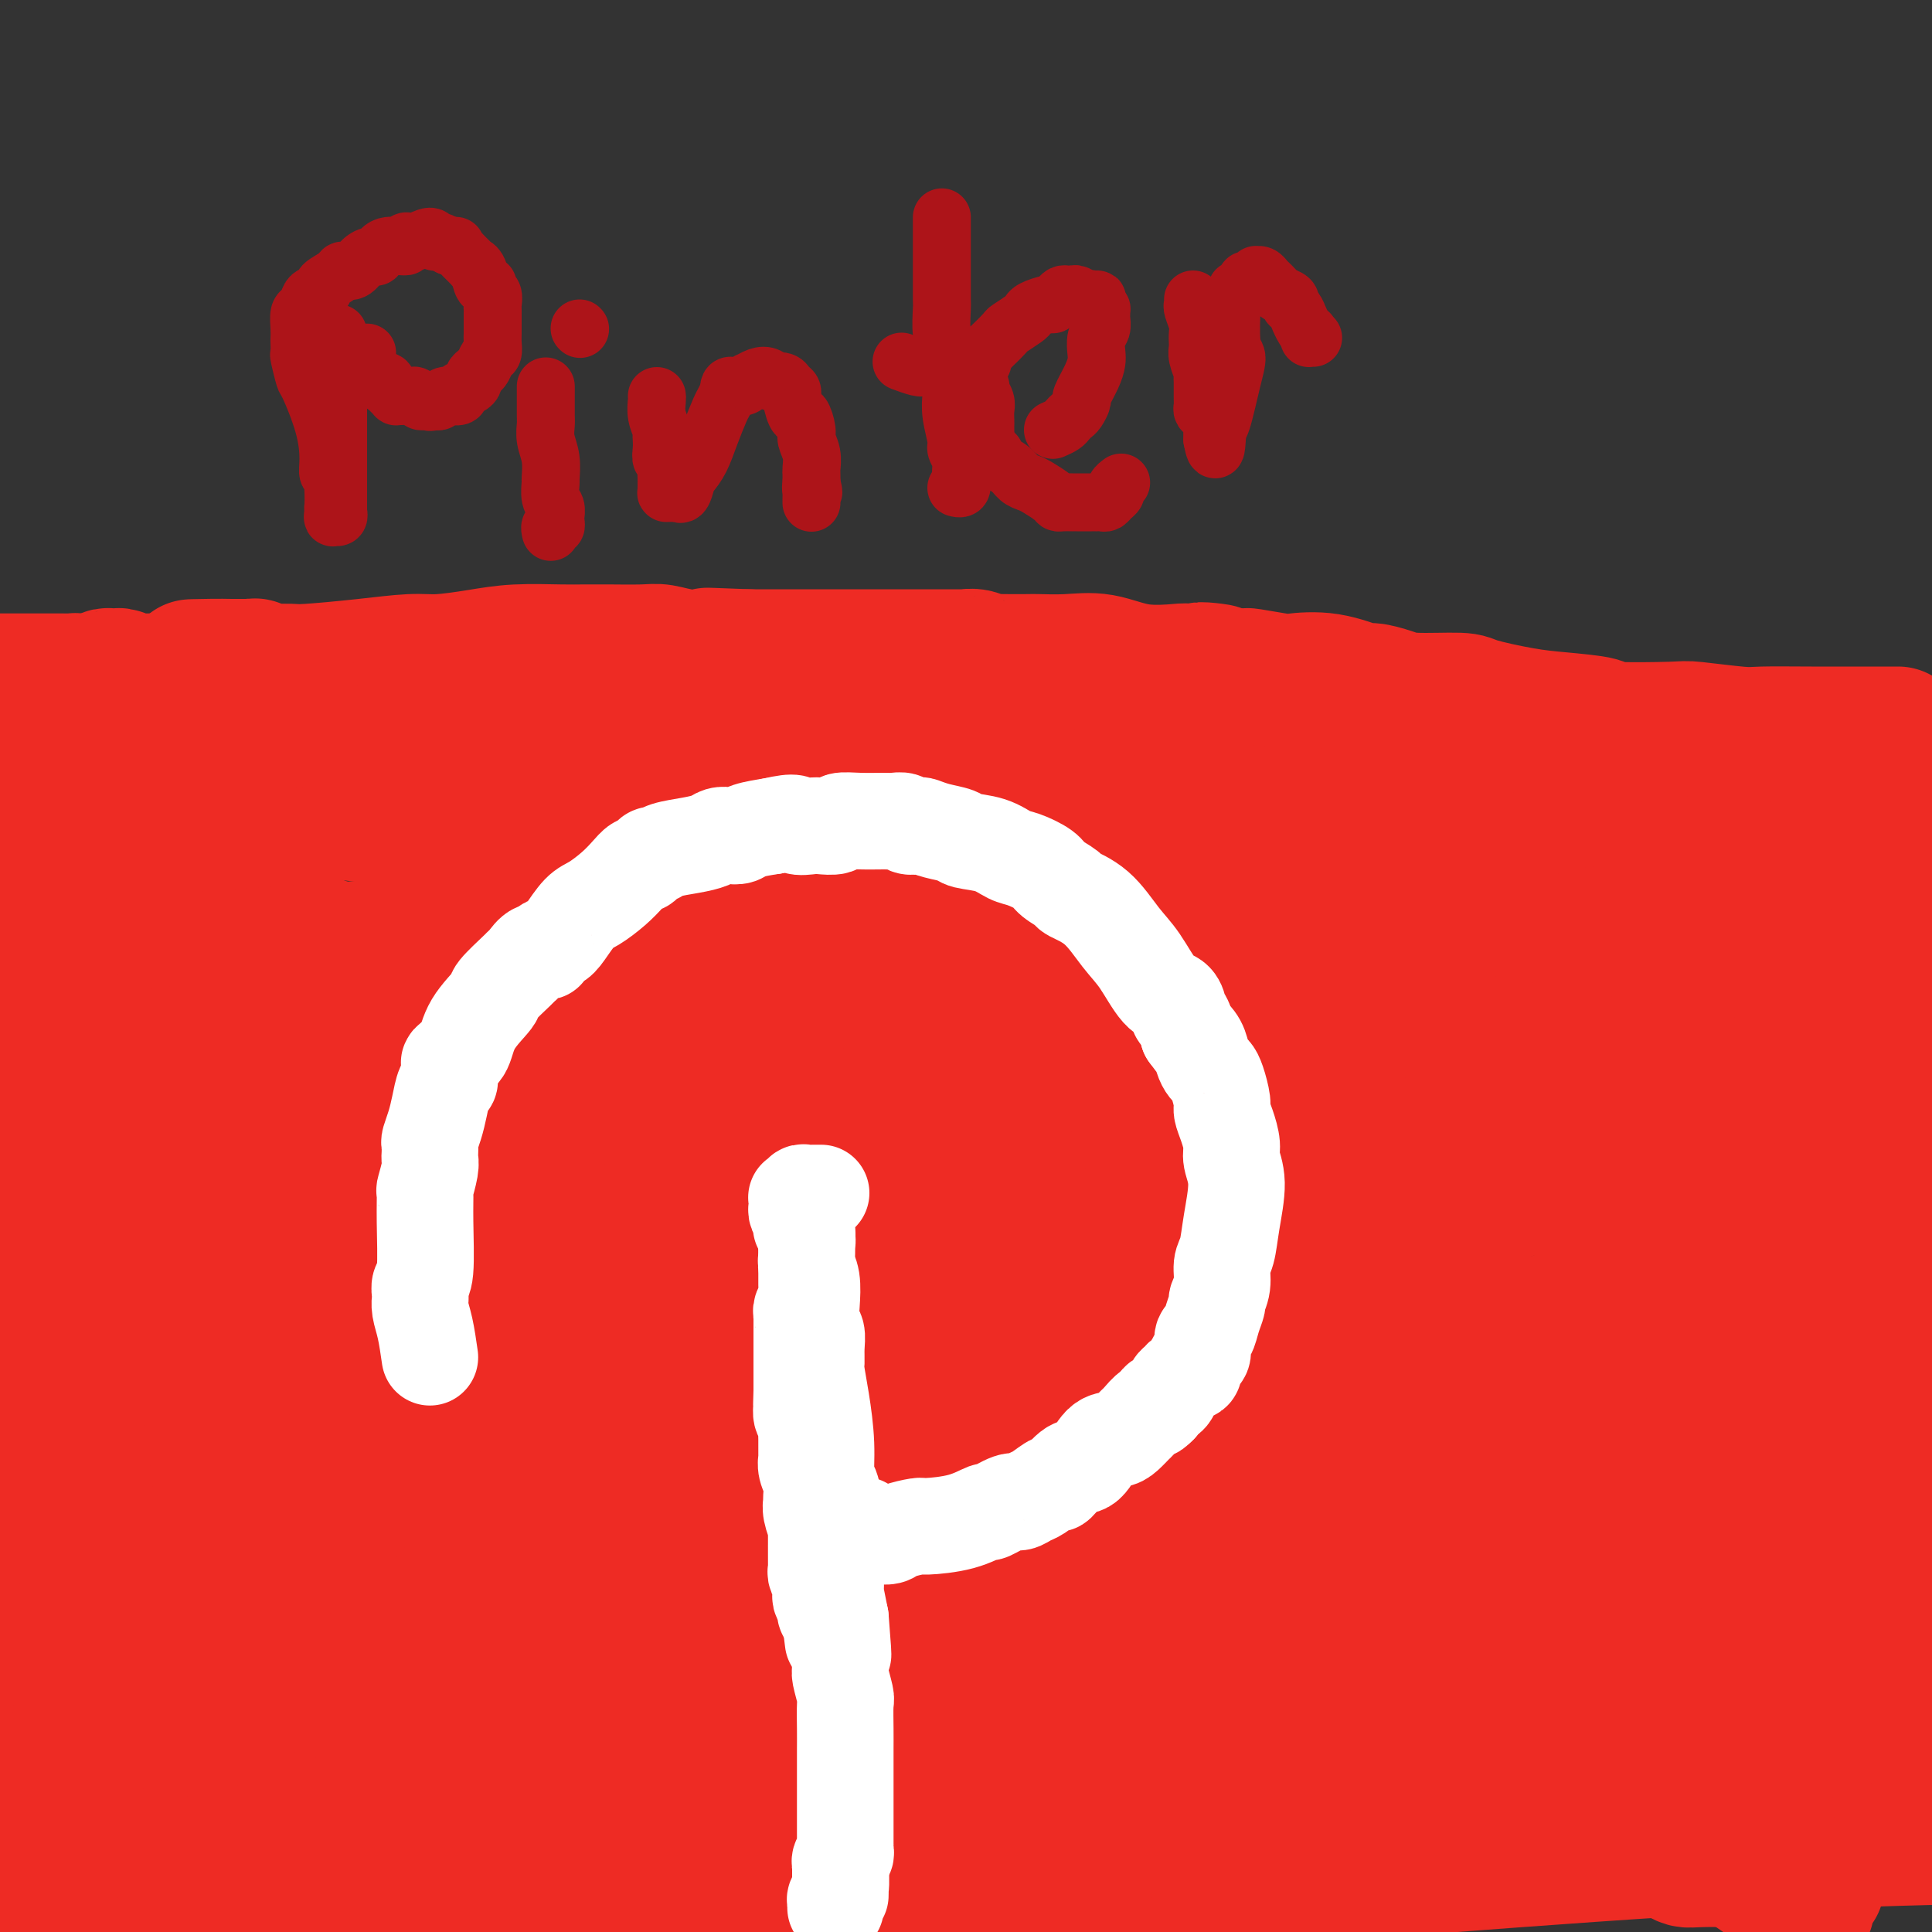 <svg viewBox='0 0 400 400' version='1.1' xmlns='http://www.w3.org/2000/svg' xmlns:xlink='http://www.w3.org/1999/xlink'><rect x="0" y="0" width="400" height="400" fill="#333333" stroke="none"/><g fill='none' stroke='#EE2B24' stroke-width='28' stroke-linecap='round' stroke-linejoin='round'><path d='M7,158c1.305,0.647 2.611,1.293 6,2c3.389,0.707 8.863,1.474 20,3c11.137,1.526 27.938,3.812 37,5c9.062,1.188 10.386,1.280 18,2c7.614,0.720 21.518,2.069 33,3c11.482,0.931 20.541,1.445 25,2c4.459,0.555 4.318,1.150 9,2c4.682,0.850 14.189,1.953 33,4c18.811,2.047 46.928,5.038 58,6c11.072,0.962 5.100,-0.104 12,0c6.900,0.104 26.672,1.376 38,2c11.328,0.624 14.213,0.598 16,1c1.787,0.402 2.477,1.233 6,2c3.523,0.767 9.879,1.470 15,2c5.121,0.530 9.008,0.888 12,1c2.992,0.112 5.088,-0.022 6,0c0.912,0.022 0.639,0.198 1,0c0.361,-0.198 1.356,-0.771 2,-1c0.644,-0.229 0.935,-0.113 1,0c0.065,0.113 -0.098,0.223 0,0c0.098,-0.223 0.457,-0.778 1,-1c0.543,-0.222 1.272,-0.111 2,0'/><path d='M358,193c2.227,-0.326 1.294,-0.140 2,0c0.706,0.140 3.051,0.234 5,0c1.949,-0.234 3.503,-0.795 4,-1c0.497,-0.205 -0.064,-0.055 0,0c0.064,0.055 0.753,0.015 1,0c0.247,-0.015 0.052,-0.004 0,0c-0.052,0.004 0.039,0.001 0,0c-0.039,-0.001 -0.208,-0.000 0,0c0.208,0.000 0.792,0.000 1,0c0.208,-0.000 0.041,-0.000 0,0c-0.041,0.000 0.045,0.000 0,0c-0.045,-0.000 -0.222,-0.000 0,0c0.222,0.000 0.843,0.001 1,0c0.157,-0.001 -0.150,-0.004 0,0c0.150,0.004 0.757,0.016 1,0c0.243,-0.016 0.121,-0.061 0,0c-0.121,0.061 -0.242,0.227 0,0c0.242,-0.227 0.849,-0.846 1,-1c0.151,-0.154 -0.152,0.156 0,0c0.152,-0.156 0.759,-0.778 1,-1c0.241,-0.222 0.117,-0.046 0,0c-0.117,0.046 -0.228,-0.040 0,0c0.228,0.040 0.793,0.207 1,0c0.207,-0.207 0.056,-0.786 0,-1c-0.056,-0.214 -0.016,-0.061 0,0c0.016,0.061 0.008,0.031 0,0'/><path d='M376,189c2.723,-0.623 0.531,-0.181 0,0c-0.531,0.181 0.599,0.099 1,0c0.401,-0.099 0.072,-0.216 0,0c-0.072,0.216 0.114,0.767 1,0c0.886,-0.767 2.472,-2.850 5,-5c2.528,-2.150 5.998,-4.366 8,-6c2.002,-1.634 2.536,-2.685 3,-3c0.464,-0.315 0.856,0.108 1,0c0.144,-0.108 0.039,-0.747 0,-1c-0.039,-0.253 -0.010,-0.121 0,0c0.010,0.121 0.003,0.229 0,0c-0.003,-0.229 -0.001,-0.797 0,-1c0.001,-0.203 0.000,-0.040 0,0c-0.000,0.040 -0.000,-0.042 0,0c0.000,0.042 0.000,0.207 0,0c-0.000,-0.207 -0.000,-0.787 0,-1c0.000,-0.213 0.000,-0.061 0,0c-0.000,0.061 -0.000,0.030 0,0c0.000,-0.030 0.000,-0.061 0,0c-0.000,0.061 -0.000,0.212 0,0c0.000,-0.212 0.000,-0.789 0,-1c-0.000,-0.211 -0.000,-0.055 0,0c0.000,0.055 0.000,0.011 0,0c-0.000,-0.011 -0.000,0.011 0,0c0.000,-0.011 0.001,-0.054 0,0c-0.001,0.054 -0.003,0.207 0,0c0.003,-0.207 0.012,-0.774 0,-1c-0.012,-0.226 -0.044,-0.112 0,0c0.044,0.112 0.166,0.223 0,0c-0.166,-0.223 -0.619,-0.778 -1,-1c-0.381,-0.222 -0.691,-0.111 -1,0'/><path d='M393,169c-0.576,-1.137 -1.515,-0.981 -2,-1c-0.485,-0.019 -0.514,-0.214 -1,0c-0.486,0.214 -1.429,0.835 -2,1c-0.571,0.165 -0.771,-0.128 -1,0c-0.229,0.128 -0.488,0.675 -2,1c-1.512,0.325 -4.278,0.428 -11,1c-6.722,0.572 -17.401,1.613 -23,2c-5.599,0.387 -6.117,0.119 -8,0c-1.883,-0.119 -5.132,-0.088 -8,0c-2.868,0.088 -5.357,0.235 -7,0c-1.643,-0.235 -2.441,-0.851 -4,-1c-1.559,-0.149 -3.881,0.168 -6,0c-2.119,-0.168 -4.037,-0.823 -5,-1c-0.963,-0.177 -0.973,0.122 -2,0c-1.027,-0.122 -3.072,-0.667 -4,-1c-0.928,-0.333 -0.739,-0.456 -2,-1c-1.261,-0.544 -3.972,-1.509 -6,-2c-2.028,-0.491 -3.372,-0.509 -5,-1c-1.628,-0.491 -3.538,-1.455 -6,-2c-2.462,-0.545 -5.474,-0.672 -7,-1c-1.526,-0.328 -1.565,-0.858 -3,-1c-1.435,-0.142 -4.265,0.103 -7,0c-2.735,-0.103 -5.376,-0.553 -7,-1c-1.624,-0.447 -2.230,-0.890 -4,-1c-1.770,-0.110 -4.705,0.114 -7,0c-2.295,-0.114 -3.949,-0.566 -6,-1c-2.051,-0.434 -4.500,-0.851 -6,-1c-1.500,-0.149 -2.052,-0.030 -4,0c-1.948,0.030 -5.294,-0.030 -8,0c-2.706,0.030 -4.773,0.152 -6,0c-1.227,-0.152 -1.613,-0.576 -2,-1'/><path d='M221,157c-9.736,-0.742 -5.576,-0.098 -5,0c0.576,0.098 -2.433,-0.352 -6,-1c-3.567,-0.648 -7.690,-1.494 -10,-2c-2.310,-0.506 -2.805,-0.672 -5,-1c-2.195,-0.328 -6.091,-0.819 -8,-1c-1.909,-0.181 -1.830,-0.050 -2,0c-0.170,0.050 -0.589,0.021 -1,0c-0.411,-0.021 -0.815,-0.034 -2,0c-1.185,0.034 -3.152,0.115 -4,0c-0.848,-0.115 -0.578,-0.426 -3,-1c-2.422,-0.574 -7.538,-1.411 -12,-2c-4.462,-0.589 -8.271,-0.928 -10,-1c-1.729,-0.072 -1.379,0.124 -3,0c-1.621,-0.124 -5.215,-0.569 -8,-1c-2.785,-0.431 -4.762,-0.847 -7,-1c-2.238,-0.153 -4.736,-0.041 -6,0c-1.264,0.041 -1.296,0.011 -2,0c-0.704,-0.011 -2.082,-0.003 -3,0c-0.918,0.003 -1.375,0.002 -2,0c-0.625,-0.002 -1.417,-0.004 -2,0c-0.583,0.004 -0.959,0.015 -2,0c-1.041,-0.015 -2.749,-0.057 -4,0c-1.251,0.057 -2.044,0.211 -4,0c-1.956,-0.211 -5.074,-0.789 -8,-1c-2.926,-0.211 -5.659,-0.056 -8,0c-2.341,0.056 -4.288,0.011 -5,0c-0.712,-0.011 -0.188,0.011 -1,0c-0.812,-0.011 -2.960,-0.054 -5,0c-2.040,0.054 -3.972,0.207 -7,0c-3.028,-0.207 -7.151,-0.773 -10,-1c-2.849,-0.227 -4.425,-0.113 -6,0'/><path d='M60,144c-13.594,-0.779 -10.080,-1.726 -11,-2c-0.920,-0.274 -6.273,0.124 -9,0c-2.727,-0.124 -2.829,-0.769 -4,-1c-1.171,-0.231 -3.413,-0.048 -5,0c-1.587,0.048 -2.519,-0.039 -3,0c-0.481,0.039 -0.511,0.206 -1,0c-0.489,-0.206 -1.438,-0.783 -2,-1c-0.562,-0.217 -0.739,-0.072 -1,0c-0.261,0.072 -0.606,0.071 -1,0c-0.394,-0.071 -0.837,-0.211 -1,0c-0.163,0.211 -0.047,0.775 0,1c0.047,0.225 0.027,0.112 0,0c-0.027,-0.112 -0.059,-0.225 0,0c0.059,0.225 0.208,0.786 0,1c-0.208,0.214 -0.773,0.080 -1,0c-0.227,-0.080 -0.116,-0.107 0,0c0.116,0.107 0.237,0.346 0,1c-0.237,0.654 -0.834,1.723 -1,2c-0.166,0.277 0.097,-0.236 0,0c-0.097,0.236 -0.555,1.223 -1,2c-0.445,0.777 -0.879,1.343 -1,2c-0.121,0.657 0.069,1.404 0,2c-0.069,0.596 -0.399,1.041 -1,2c-0.601,0.959 -1.474,2.432 -2,4c-0.526,1.568 -0.705,3.231 -1,6c-0.295,2.769 -0.706,6.643 -1,9c-0.294,2.357 -0.471,3.195 -1,6c-0.529,2.805 -1.410,7.577 -2,11c-0.590,3.423 -0.890,5.499 -1,7c-0.110,1.501 -0.032,2.429 0,4c0.032,1.571 0.016,3.786 0,6'/><path d='M9,206c-0.688,9.063 0.593,7.222 1,9c0.407,1.778 -0.061,7.176 0,10c0.061,2.824 0.651,3.075 1,6c0.349,2.925 0.456,8.524 1,16c0.544,7.476 1.523,16.829 2,22c0.477,5.171 0.450,6.159 1,11c0.550,4.841 1.675,13.535 3,25c1.325,11.465 2.848,25.702 4,33c1.152,7.298 1.933,7.657 3,13c1.067,5.343 2.419,15.669 4,22c1.581,6.331 3.390,8.667 4,10c0.610,1.333 0.020,1.662 0,2c-0.020,0.338 0.531,0.683 1,1c0.469,0.317 0.858,0.606 1,1c0.142,0.394 0.038,0.894 0,1c-0.038,0.106 -0.010,-0.182 0,0c0.010,0.182 0.003,0.834 0,1c-0.003,0.166 -0.000,-0.153 0,0c0.000,0.153 -0.001,0.777 0,1c0.001,0.223 0.004,0.046 0,0c-0.004,-0.046 -0.015,0.041 0,0c0.015,-0.041 0.057,-0.210 0,0c-0.057,0.210 -0.212,0.799 0,1c0.212,0.201 0.792,0.013 1,0c0.208,-0.013 0.044,0.149 0,0c-0.044,-0.149 0.032,-0.609 0,-1c-0.032,-0.391 -0.174,-0.713 0,-1c0.174,-0.287 0.662,-0.539 1,-1c0.338,-0.461 0.525,-1.132 1,-3c0.475,-1.868 1.237,-4.934 2,-8'/><path d='M40,377c0.753,-3.032 0.135,-4.612 0,-6c-0.135,-1.388 0.213,-2.583 0,-4c-0.213,-1.417 -0.986,-3.055 0,-13c0.986,-9.945 3.730,-28.195 6,-40c2.270,-11.805 4.065,-17.164 6,-24c1.935,-6.836 4.012,-15.150 5,-19c0.988,-3.850 0.889,-3.237 1,-4c0.111,-0.763 0.433,-2.901 1,-4c0.567,-1.099 1.380,-1.158 2,-4c0.620,-2.842 1.045,-8.468 2,-13c0.955,-4.532 2.438,-7.970 3,-10c0.562,-2.030 0.203,-2.653 0,-3c-0.203,-0.347 -0.251,-0.419 0,-1c0.251,-0.581 0.800,-1.673 1,-2c0.200,-0.327 0.053,0.109 0,0c-0.053,-0.109 -0.010,-0.765 0,-1c0.010,-0.235 -0.014,-0.049 0,0c0.014,0.049 0.064,-0.038 0,0c-0.064,0.038 -0.243,0.203 0,0c0.243,-0.203 0.909,-0.772 1,-1c0.091,-0.228 -0.394,-0.115 0,0c0.394,0.115 1.666,0.231 3,0c1.334,-0.231 2.730,-0.808 4,-1c1.270,-0.192 2.412,-0.000 5,0c2.588,0.000 6.620,-0.192 10,1c3.380,1.192 6.109,3.769 8,5c1.891,1.231 2.946,1.115 4,1'/><path d='M102,234c1.684,1.017 -0.106,0.559 0,1c0.106,0.441 2.109,1.780 3,2c0.891,0.220 0.670,-0.680 4,1c3.330,1.680 10.209,5.939 15,8c4.791,2.061 7.493,1.926 15,4c7.507,2.074 19.818,6.359 30,9c10.182,2.641 18.234,3.637 23,4c4.766,0.363 6.246,0.094 8,0c1.754,-0.094 3.780,-0.011 5,0c1.220,0.011 1.632,-0.050 2,0c0.368,0.050 0.691,0.209 1,0c0.309,-0.209 0.605,-0.788 1,-1c0.395,-0.212 0.890,-0.056 1,0c0.110,0.056 -0.166,0.013 0,0c0.166,-0.013 0.772,0.003 1,0c0.228,-0.003 0.076,-0.025 0,0c-0.076,0.025 -0.077,0.098 0,0c0.077,-0.098 0.230,-0.366 0,-1c-0.230,-0.634 -0.845,-1.634 -1,-2c-0.155,-0.366 0.151,-0.099 0,0c-0.151,0.099 -0.757,0.028 -1,0c-0.243,-0.028 -0.121,-0.014 0,0'/><path d='M231,264c-6.643,-3.619 -13.286,-7.238 -41,-19c-27.714,-11.762 -76.500,-31.667 -106,-43c-29.500,-11.333 -39.714,-14.095 -57,-20c-17.286,-5.905 -41.643,-14.952 -66,-24'/><path d='M204,168c-10.822,-1.089 -21.644,-2.178 0,0c21.644,2.178 75.756,7.622 121,11c45.244,3.378 81.622,4.689 118,6'/><path d='M286,201c3.128,0.174 6.256,0.348 0,0c-6.256,-0.348 -21.897,-1.217 -40,0c-18.103,1.217 -38.669,4.521 -47,6c-8.331,1.479 -4.428,1.132 -3,1c1.428,-0.132 0.382,-0.049 0,0c-0.382,0.049 -0.100,0.064 0,0c0.100,-0.064 0.018,-0.209 0,0c-0.018,0.209 0.026,0.770 0,1c-0.026,0.230 -0.123,0.129 0,0c0.123,-0.129 0.467,-0.284 0,0c-0.467,0.284 -1.744,1.008 -1,1c0.744,-0.008 3.510,-0.748 -1,1c-4.510,1.748 -16.294,5.985 -40,11c-23.706,5.015 -59.333,10.808 -74,13c-14.667,2.192 -8.373,0.782 -6,0c2.373,-0.782 0.825,-0.935 0,-1c-0.825,-0.065 -0.926,-0.042 -1,0c-0.074,0.042 -0.119,0.102 0,0c0.119,-0.102 0.403,-0.368 0,0c-0.403,0.368 -1.493,1.368 -10,3c-8.507,1.632 -24.431,3.895 -42,7c-17.569,3.105 -36.785,7.053 -56,11'/><path d='M35,228c-5.231,0.606 -10.462,1.213 0,0c10.462,-1.213 36.616,-4.245 58,-7c21.384,-2.755 37.998,-5.233 50,-6c12.002,-0.767 19.393,0.179 35,-2c15.607,-2.179 39.430,-7.481 63,-11c23.570,-3.519 46.886,-5.255 61,-6c14.114,-0.745 19.025,-0.501 22,-1c2.975,-0.499 4.014,-1.742 12,-2c7.986,-0.258 22.919,0.469 35,0c12.081,-0.469 21.309,-2.134 28,-3c6.691,-0.866 10.846,-0.933 15,-1'/><path d='M355,213c6.232,-1.607 12.465,-3.215 0,0c-12.465,3.215 -43.627,11.251 -75,20c-31.373,8.749 -62.957,18.210 -85,25c-22.043,6.790 -34.544,10.908 -44,13c-9.456,2.092 -15.865,2.157 -30,5c-14.135,2.843 -35.995,8.463 -49,12c-13.005,3.537 -17.155,4.991 -24,6c-6.845,1.009 -16.384,1.574 -27,3c-10.616,1.426 -22.308,3.713 -34,6'/><path d='M18,297c-4.869,0.994 -9.739,1.988 0,0c9.739,-1.988 34.085,-6.957 49,-10c14.915,-3.043 20.397,-4.161 44,-5c23.603,-0.839 65.327,-1.400 111,-3c45.673,-1.600 95.297,-4.238 116,-7c20.703,-2.762 12.487,-5.646 30,-7c17.513,-1.354 60.757,-1.177 104,-1'/><path d='M384,284c2.757,-0.648 5.515,-1.295 0,0c-5.515,1.295 -19.302,4.533 -48,10c-28.698,5.467 -72.308,13.163 -97,19c-24.692,5.837 -30.466,9.815 -44,14c-13.534,4.185 -34.827,8.575 -44,11c-9.173,2.425 -6.226,2.883 -9,4c-2.774,1.117 -11.269,2.891 -18,5c-6.731,2.109 -11.699,4.551 -15,6c-3.301,1.449 -4.937,1.905 -6,2c-1.063,0.095 -1.553,-0.171 -2,0c-0.447,0.171 -0.850,0.778 -1,1c-0.150,0.222 -0.048,0.059 0,0c0.048,-0.059 0.042,-0.013 0,0c-0.042,0.013 -0.121,-0.008 0,0c0.121,0.008 0.441,0.044 1,0c0.559,-0.044 1.356,-0.168 1,0c-0.356,0.168 -1.866,0.630 9,-2c10.866,-2.630 34.107,-8.350 46,-13c11.893,-4.650 12.438,-8.229 21,-9c8.562,-0.771 25.140,1.268 51,-1c25.860,-2.268 61.001,-8.841 85,-10c23.999,-1.159 36.857,3.098 53,4c16.143,0.902 35.572,-1.549 55,-4'/><path d='M384,338c10.607,-1.804 21.214,-3.607 0,0c-21.214,3.607 -74.250,12.625 -116,22c-41.750,9.375 -72.214,19.107 -94,26c-21.786,6.893 -34.893,10.946 -48,15'/><path d='M163,395c-4.970,0.196 -9.940,0.393 0,0c9.940,-0.393 34.792,-1.375 72,-4c37.208,-2.625 86.774,-6.893 125,-9c38.226,-2.107 65.113,-2.054 92,-2'/><path d='M329,358c13.143,0.304 26.286,0.607 0,0c-26.286,-0.607 -92.000,-2.125 -146,-2c-54.000,0.125 -96.286,1.893 -130,2c-33.714,0.107 -58.857,-1.446 -84,-3'/><path d='M9,335c-10.755,1.672 -21.510,3.344 0,0c21.510,-3.344 75.285,-11.705 105,-14c29.715,-2.295 35.371,1.476 48,0c12.629,-1.476 32.233,-8.199 56,-11c23.767,-2.801 51.699,-1.679 71,-3c19.301,-1.321 29.970,-5.086 35,-7c5.030,-1.914 4.419,-1.977 5,-2c0.581,-0.023 2.352,-0.005 3,0c0.648,0.005 0.172,-0.003 0,0c-0.172,0.003 -0.039,0.016 0,0c0.039,-0.016 -0.015,-0.063 0,0c0.015,0.063 0.098,0.234 0,0c-0.098,-0.234 -0.378,-0.874 -1,-1c-0.622,-0.126 -1.585,0.263 -1,0c0.585,-0.263 2.717,-1.178 -16,-3c-18.717,-1.822 -58.285,-4.550 -76,-7c-17.715,-2.450 -13.577,-4.621 -35,-7c-21.423,-2.379 -68.407,-4.965 -115,-6c-46.593,-1.035 -92.797,-0.517 -139,0'/><path d='M34,212c-11.101,0.165 -22.201,0.330 0,0c22.201,-0.330 77.705,-1.157 126,-4c48.295,-2.843 89.383,-7.704 110,-10c20.617,-2.296 20.764,-2.028 36,-2c15.236,0.028 45.561,-0.185 58,0c12.439,0.185 6.993,0.768 5,1c-1.993,0.232 -0.534,0.115 0,0c0.534,-0.115 0.143,-0.227 0,0c-0.143,0.227 -0.036,0.793 0,1c0.036,0.207 0.003,0.056 0,0c-0.003,-0.056 0.023,-0.016 0,0c-0.023,0.016 -0.097,0.008 0,0c0.097,-0.008 0.365,-0.015 0,0c-0.365,0.015 -1.362,0.053 -1,0c0.362,-0.053 2.085,-0.195 -4,0c-6.085,0.195 -19.976,0.729 -37,0c-17.024,-0.729 -37.182,-2.721 -50,-5c-12.818,-2.279 -18.297,-4.844 -57,-4c-38.703,0.844 -110.629,5.098 -155,8c-44.371,2.902 -61.185,4.451 -78,6'/><path d='M25,216c-0.438,0.217 -0.876,0.435 0,0c0.876,-0.435 3.066,-1.522 19,1c15.934,2.522 45.614,8.654 73,11c27.386,2.346 52.480,0.906 68,1c15.520,0.094 21.467,1.722 30,3c8.533,1.278 19.653,2.206 34,3c14.347,0.794 31.922,1.452 44,2c12.078,0.548 18.658,0.984 28,1c9.342,0.016 21.445,-0.388 31,0c9.555,0.388 16.563,1.568 22,2c5.437,0.432 9.305,0.116 11,0c1.695,-0.116 1.218,-0.032 1,0c-0.218,0.032 -0.176,0.012 0,0c0.176,-0.012 0.486,-0.015 0,0c-0.486,0.015 -1.767,0.050 -1,0c0.767,-0.050 3.581,-0.183 -1,0c-4.581,0.183 -16.559,0.682 -29,1c-12.441,0.318 -25.345,0.456 -37,-1c-11.655,-1.456 -22.061,-4.508 -57,-6c-34.939,-1.492 -94.411,-1.426 -146,-1c-51.589,0.426 -95.294,1.213 -139,2'/><path d='M30,219c-10.569,1.379 -21.139,2.758 0,0c21.139,-2.758 73.986,-9.653 100,-13c26.014,-3.347 25.195,-3.147 41,-3c15.805,0.147 48.235,0.239 62,0c13.765,-0.239 8.865,-0.810 7,-1c-1.865,-0.190 -0.696,0.001 1,0c1.696,-0.001 3.919,-0.193 6,0c2.081,0.193 4.022,0.769 5,1c0.978,0.231 0.994,0.115 1,0c0.006,-0.115 0.002,-0.228 0,0c-0.002,0.228 -0.000,0.797 0,1c0.000,0.203 -0.000,0.039 0,0c0.000,-0.039 0.001,0.046 0,0c-0.001,-0.046 -0.004,-0.223 0,0c0.004,0.223 0.015,0.845 0,1c-0.015,0.155 -0.055,-0.155 0,0c0.055,0.155 0.207,0.777 0,1c-0.207,0.223 -0.773,0.046 -1,0c-0.227,-0.046 -0.116,0.040 0,0c0.116,-0.040 0.237,-0.205 0,0c-0.237,0.205 -0.833,0.781 -1,1c-0.167,0.219 0.095,0.081 0,0c-0.095,-0.081 -0.546,-0.106 0,0c0.546,0.106 2.091,0.344 1,0c-1.091,-0.344 -4.818,-1.269 9,1c13.818,2.269 45.180,7.732 64,11c18.820,3.268 25.096,4.340 29,5c3.904,0.660 5.436,0.909 6,1c0.564,0.091 0.161,0.026 0,0c-0.161,-0.026 -0.081,-0.013 0,0'/><path d='M360,225c15.316,2.646 4.106,0.762 0,0c-4.106,-0.762 -1.106,-0.400 0,0c1.106,0.400 0.320,0.840 0,1c-0.320,0.160 -0.172,0.042 0,0c0.172,-0.042 0.369,-0.008 0,0c-0.369,0.008 -1.304,-0.012 -2,0c-0.696,0.012 -1.152,0.055 -4,0c-2.848,-0.055 -8.086,-0.208 -18,-2c-9.914,-1.792 -24.503,-5.223 -31,-7c-6.497,-1.777 -4.903,-1.902 -8,-3c-3.097,-1.098 -10.885,-3.171 -14,-4c-3.115,-0.829 -1.558,-0.415 0,0'/><path d='M284,211c-4.095,0.386 -8.190,0.773 -16,2c-7.810,1.227 -19.336,3.296 -24,4c-4.664,0.704 -2.465,0.043 -2,0c0.465,-0.043 -0.804,0.533 -3,1c-2.196,0.467 -5.320,0.824 -7,1c-1.680,0.176 -1.918,0.170 -2,0c-0.082,-0.170 -0.009,-0.504 -8,1c-7.991,1.504 -24.044,4.845 -31,6c-6.956,1.155 -4.813,0.122 -4,0c0.813,-0.122 0.297,0.666 0,1c-0.297,0.334 -0.374,0.213 0,0c0.374,-0.213 1.199,-0.519 0,0c-1.199,0.519 -4.424,1.863 -7,3c-2.576,1.137 -4.505,2.068 -7,3c-2.495,0.932 -5.556,1.866 -20,8c-14.444,6.134 -40.270,17.467 -51,22c-10.730,4.533 -6.365,2.267 -2,0'/><path d='M100,263c-13.727,5.729 -4.544,1.551 -1,0c3.544,-1.551 1.449,-0.474 0,0c-1.449,0.474 -2.252,0.347 -1,0c1.252,-0.347 4.561,-0.912 -1,1c-5.561,1.912 -19.990,6.302 -27,8c-7.010,1.698 -6.599,0.704 -8,1c-1.401,0.296 -4.614,1.883 -10,3c-5.386,1.117 -12.946,1.763 -16,2c-3.054,0.237 -1.604,0.063 -1,0c0.604,-0.063 0.360,-0.017 0,0c-0.360,0.017 -0.835,0.006 -1,0c-0.165,-0.006 -0.019,-0.005 0,0c0.019,0.005 -0.089,0.015 0,0c0.089,-0.015 0.374,-0.057 0,0c-0.374,0.057 -1.406,0.211 -2,0c-0.594,-0.211 -0.752,-0.788 -1,-1c-0.248,-0.212 -0.588,-0.060 -1,0c-0.412,0.060 -0.895,0.027 -1,0c-0.105,-0.027 0.168,-0.049 0,0c-0.168,0.049 -0.778,0.168 -1,0c-0.222,-0.168 -0.058,-0.622 0,-1c0.058,-0.378 0.009,-0.682 0,-1c-0.009,-0.318 0.020,-0.652 0,-1c-0.020,-0.348 -0.091,-0.709 0,-1c0.091,-0.291 0.342,-0.512 1,-1c0.658,-0.488 1.723,-1.244 2,-2c0.277,-0.756 -0.232,-1.512 0,-2c0.232,-0.488 1.207,-0.708 2,-1c0.793,-0.292 1.406,-0.656 2,-1c0.594,-0.344 1.170,-0.670 2,-1c0.830,-0.330 1.915,-0.665 3,-1'/><path d='M40,264c0.977,-0.403 -0.081,0.088 0,0c0.081,-0.088 1.300,-0.755 2,-1c0.700,-0.245 0.880,-0.069 1,0c0.120,0.069 0.178,0.030 1,0c0.822,-0.030 2.406,-0.050 3,0c0.594,0.050 0.197,0.171 1,0c0.803,-0.171 2.806,-0.634 12,-2c9.194,-1.366 25.577,-3.634 35,-5c9.423,-1.366 11.884,-1.831 13,-2c1.116,-0.169 0.887,-0.041 1,0c0.113,0.041 0.569,-0.003 1,0c0.431,0.003 0.836,0.053 1,0c0.164,-0.053 0.088,-0.210 0,0c-0.088,0.210 -0.187,0.788 0,1c0.187,0.212 0.659,0.057 1,0c0.341,-0.057 0.549,-0.016 2,0c1.451,0.016 4.144,0.008 6,0c1.856,-0.008 2.876,-0.016 4,0c1.124,0.016 2.354,0.057 3,0c0.646,-0.057 0.710,-0.211 1,0c0.290,0.211 0.808,0.789 1,1c0.192,0.211 0.059,0.057 0,0c-0.059,-0.057 -0.043,-0.015 0,0c0.043,0.015 0.113,0.004 0,0c-0.113,-0.004 -0.408,-0.001 0,0c0.408,0.001 1.518,0.000 9,0c7.482,-0.000 21.335,-0.000 34,0c12.665,0.000 24.140,0.000 30,0c5.860,-0.000 6.103,-0.000 7,0c0.897,0.000 2.449,0.000 4,0'/><path d='M213,256c16.162,0.253 4.067,-0.113 0,0c-4.067,0.113 -0.106,0.705 1,1c1.106,0.295 -0.643,0.292 0,0c0.643,-0.292 3.679,-0.872 5,-1c1.321,-0.128 0.929,0.197 4,0c3.071,-0.197 9.607,-0.914 22,-2c12.393,-1.086 30.644,-2.540 38,-3c7.356,-0.460 3.816,0.073 3,0c-0.816,-0.073 1.090,-0.751 2,-1c0.910,-0.249 0.824,-0.069 1,0c0.176,0.069 0.615,0.026 1,0c0.385,-0.026 0.717,-0.035 1,0c0.283,0.035 0.516,0.115 2,0c1.484,-0.115 4.219,-0.423 8,-1c3.781,-0.577 8.609,-1.423 11,-2c2.391,-0.577 2.346,-0.887 3,-1c0.654,-0.113 2.007,-0.030 3,0c0.993,0.030 1.626,0.008 2,0c0.374,-0.008 0.491,-0.002 1,0c0.509,0.002 1.412,0.002 2,0c0.588,-0.002 0.862,-0.004 1,0c0.138,0.004 0.142,0.016 0,0c-0.142,-0.016 -0.429,-0.060 0,0c0.429,0.060 1.573,0.222 7,0c5.427,-0.222 15.138,-0.830 20,-1c4.862,-0.170 4.876,0.098 9,0c4.124,-0.098 12.359,-0.562 17,-1c4.641,-0.438 5.687,-0.849 6,-1c0.313,-0.151 -0.108,-0.041 0,0c0.108,0.041 0.745,0.012 1,0c0.255,-0.012 0.127,-0.006 0,0'/><path d='M384,243c26.454,-2.012 7.088,-0.542 0,0c-7.088,0.542 -1.898,0.156 0,0c1.898,-0.156 0.505,-0.080 0,0c-0.505,0.080 -0.121,0.166 0,0c0.121,-0.166 -0.020,-0.583 0,-1c0.020,-0.417 0.203,-0.832 0,-1c-0.203,-0.168 -0.790,-0.087 -1,0c-0.210,0.087 -0.042,0.182 0,0c0.042,-0.182 -0.041,-0.641 0,-1c0.041,-0.359 0.207,-0.617 0,-1c-0.207,-0.383 -0.788,-0.891 -1,-1c-0.212,-0.109 -0.057,0.179 0,0c0.057,-0.179 0.015,-0.826 0,-1c-0.015,-0.174 -0.003,0.125 0,0c0.003,-0.125 -0.003,-0.675 0,-1c0.003,-0.325 0.015,-0.427 0,-1c-0.015,-0.573 -0.057,-1.617 0,-2c0.057,-0.383 0.211,-0.104 0,0c-0.211,0.104 -0.789,0.031 -1,0c-0.211,-0.031 -0.057,-0.022 0,0c0.057,0.022 0.015,0.058 0,0c-0.015,-0.058 -0.004,-0.208 0,-1c0.004,-0.792 0.001,-2.226 0,-3c-0.001,-0.774 -0.001,-0.887 0,-1'/><path d='M381,228c-0.464,-2.321 -0.124,-0.622 0,0c0.124,0.622 0.033,0.167 0,0c-0.033,-0.167 -0.009,-0.045 0,0c0.009,0.045 0.003,0.013 0,0c-0.003,-0.013 -0.001,-0.006 0,0'/><path d='M382,215c0.032,-0.436 0.064,-0.871 0,-1c-0.064,-0.129 -0.223,0.049 0,0c0.223,-0.049 0.829,-0.326 1,-1c0.171,-0.674 -0.094,-1.744 0,-2c0.094,-0.256 0.546,0.301 1,0c0.454,-0.301 0.910,-1.459 1,-2c0.090,-0.541 -0.186,-0.464 0,-1c0.186,-0.536 0.834,-1.685 1,-2c0.166,-0.315 -0.151,0.204 0,0c0.151,-0.204 0.772,-1.132 1,-2c0.228,-0.868 0.065,-1.677 0,-2c-0.065,-0.323 -0.033,-0.162 0,0'/><path d='M387,202c0.774,-2.176 0.207,-1.116 0,-1c-0.207,0.116 -0.056,-0.711 0,-1c0.056,-0.289 0.015,-0.038 0,0c-0.015,0.038 -0.004,-0.137 0,0c0.004,0.137 0.001,0.585 0,1c-0.001,0.415 -0.000,0.796 0,1c0.000,0.204 0.000,0.230 0,1c-0.000,0.770 -0.000,2.282 0,3c0.000,0.718 0.000,0.641 0,1c-0.000,0.359 -0.000,1.156 0,2c0.000,0.844 0.000,1.737 0,2c-0.000,0.263 -0.000,-0.103 0,0c0.000,0.103 0.000,0.674 0,1c-0.000,0.326 -0.000,0.407 0,1c0.000,0.593 0.000,1.699 0,2c-0.000,0.301 -0.000,-0.204 0,0c0.000,0.204 0.001,1.118 0,2c-0.001,0.882 -0.004,1.732 0,3c0.004,1.268 0.015,2.955 0,4c-0.015,1.045 -0.057,1.447 0,3c0.057,1.553 0.211,4.257 0,7c-0.211,2.743 -0.789,5.527 -1,7c-0.211,1.473 -0.057,1.637 0,3c0.057,1.363 0.015,3.927 0,6c-0.015,2.073 -0.004,3.655 0,5c0.004,1.345 0.001,2.454 0,3c-0.001,0.546 -0.000,0.528 0,1c0.000,0.472 0.000,1.435 0,2c-0.000,0.565 -0.000,0.733 0,1c0.000,0.267 0.000,0.634 0,1'/><path d='M386,263c-0.159,9.784 -0.057,3.744 0,2c0.057,-1.744 0.068,0.809 0,2c-0.068,1.191 -0.214,1.022 0,1c0.214,-0.022 0.789,0.105 1,1c0.211,0.895 0.056,2.557 0,3c-0.056,0.443 -0.015,-0.335 0,0c0.015,0.335 0.004,1.781 0,3c-0.004,1.219 -0.001,2.211 0,4c0.001,1.789 0.000,4.376 0,6c-0.000,1.624 -0.000,2.287 0,4c0.000,1.713 0.000,4.477 0,7c-0.000,2.523 -0.001,4.806 0,6c0.001,1.194 0.002,1.298 0,2c-0.002,0.702 -0.008,2.002 0,4c0.008,1.998 0.031,4.692 0,6c-0.031,1.308 -0.114,1.228 0,3c0.114,1.772 0.426,5.394 1,11c0.574,5.606 1.411,13.195 2,18c0.589,4.805 0.928,6.826 1,8c0.072,1.174 -0.125,1.502 0,2c0.125,0.498 0.573,1.166 1,2c0.427,0.834 0.832,1.835 1,2c0.168,0.165 0.097,-0.507 0,0c-0.097,0.507 -0.222,2.192 0,3c0.222,0.808 0.792,0.738 1,1c0.208,0.262 0.056,0.855 0,1c-0.056,0.145 -0.015,-0.157 0,0c0.015,0.157 0.004,0.774 0,1c-0.004,0.226 -0.001,0.061 0,0c0.001,-0.061 0.000,-0.017 0,0c-0.000,0.017 -0.000,0.009 0,0'/><path d='M394,366c1.087,7.807 0.305,2.824 0,1c-0.305,-1.824 -0.134,-0.489 0,0c0.134,0.489 0.229,0.132 0,0c-0.229,-0.132 -0.783,-0.038 -1,0c-0.217,0.038 -0.096,0.021 0,0c0.096,-0.021 0.167,-0.046 0,0c-0.167,0.046 -0.573,0.165 -1,0c-0.427,-0.165 -0.875,-0.612 -1,-1c-0.125,-0.388 0.073,-0.717 0,-1c-0.073,-0.283 -0.417,-0.520 -1,-1c-0.583,-0.480 -1.404,-1.204 -2,-2c-0.596,-0.796 -0.965,-1.666 -1,-2c-0.035,-0.334 0.265,-0.134 0,-1c-0.265,-0.866 -1.093,-2.799 -2,-5c-0.907,-2.201 -1.892,-4.671 -3,-7c-1.108,-2.329 -2.339,-4.518 -4,-7c-1.661,-2.482 -3.751,-5.258 -5,-7c-1.249,-1.742 -1.658,-2.451 -2,-3c-0.342,-0.549 -0.616,-0.939 -1,-1c-0.384,-0.061 -0.876,0.206 -1,0c-0.124,-0.206 0.120,-0.885 0,-1c-0.120,-0.115 -0.606,0.334 -1,0c-0.394,-0.334 -0.697,-1.453 -1,-2c-0.303,-0.547 -0.606,-0.524 -1,-1c-0.394,-0.476 -0.878,-1.450 -1,-2c-0.122,-0.550 0.118,-0.676 0,-1c-0.118,-0.324 -0.592,-0.847 -1,-2c-0.408,-1.153 -0.748,-2.938 -1,-4c-0.252,-1.062 -0.414,-1.401 -1,-3c-0.586,-1.599 -1.596,-4.457 -2,-6c-0.404,-1.543 -0.202,-1.772 0,-2'/><path d='M360,305c-0.730,-3.203 -0.054,-2.210 0,-2c0.054,0.210 -0.515,-0.362 -1,-1c-0.485,-0.638 -0.886,-1.342 -1,-2c-0.114,-0.658 0.061,-1.272 0,-2c-0.061,-0.728 -0.356,-1.572 -1,-3c-0.644,-1.428 -1.637,-3.440 -2,-5c-0.363,-1.560 -0.097,-2.667 0,-3c0.097,-0.333 0.026,0.108 0,0c-0.026,-0.108 -0.007,-0.765 0,-1c0.007,-0.235 0.002,-0.049 0,0c-0.002,0.049 -0.000,-0.041 0,0c0.000,0.041 -0.001,0.211 0,0c0.001,-0.211 0.004,-0.803 0,-1c-0.004,-0.197 -0.016,0.003 0,0c0.016,-0.003 0.060,-0.208 0,0c-0.060,0.208 -0.225,0.830 0,1c0.225,0.170 0.839,-0.113 1,0c0.161,0.113 -0.130,0.621 0,1c0.130,0.379 0.682,0.628 1,1c0.318,0.372 0.402,0.867 1,2c0.598,1.133 1.712,2.906 2,4c0.288,1.094 -0.248,1.510 0,3c0.248,1.490 1.282,4.053 2,7c0.718,2.947 1.121,6.278 2,12c0.879,5.722 2.235,13.836 3,19c0.765,5.164 0.941,7.379 2,13c1.059,5.621 3.002,14.647 4,20c0.998,5.353 1.051,7.033 1,8c-0.051,0.967 -0.206,1.222 0,2c0.206,0.778 0.773,2.079 1,3c0.227,0.921 0.113,1.460 0,2'/><path d='M375,383c2.304,13.874 0.565,4.060 0,1c-0.565,-3.060 0.045,0.634 0,3c-0.045,2.366 -0.744,3.403 -1,4c-0.256,0.597 -0.069,0.752 0,1c0.069,0.248 0.018,0.588 0,1c-0.018,0.412 -0.004,0.895 0,1c0.004,0.105 -0.001,-0.170 0,0c0.001,0.170 0.007,0.783 0,1c-0.007,0.217 -0.026,0.037 0,0c0.026,-0.037 0.097,0.069 0,0c-0.097,-0.069 -0.361,-0.311 -1,-1c-0.639,-0.689 -1.654,-1.823 -2,-2c-0.346,-0.177 -0.023,0.603 -4,-2c-3.977,-2.603 -12.253,-8.591 -23,-15c-10.747,-6.409 -23.966,-13.241 -35,-19c-11.034,-5.759 -19.885,-10.447 -25,-13c-5.115,-2.553 -6.495,-2.973 -9,-4c-2.505,-1.027 -6.136,-2.661 -10,-4c-3.864,-1.339 -7.961,-2.383 -10,-3c-2.039,-0.617 -2.019,-0.809 -2,-1'/><path d='M253,331c-9.368,-4.112 -4.788,-1.892 -4,-1c0.788,0.892 -2.216,0.457 -8,-2c-5.784,-2.457 -14.350,-6.934 -20,-10c-5.650,-3.066 -8.386,-4.720 -12,-8c-3.614,-3.280 -8.107,-8.184 -11,-12c-2.893,-3.816 -4.187,-6.543 -5,-8c-0.813,-1.457 -1.146,-1.645 -2,-3c-0.854,-1.355 -2.228,-3.879 -3,-5c-0.772,-1.121 -0.942,-0.839 -1,-1c-0.058,-0.161 -0.005,-0.763 0,-1c0.005,-0.237 -0.038,-0.107 0,0c0.038,0.107 0.159,0.191 0,0c-0.159,-0.191 -0.597,-0.658 0,0c0.597,0.658 2.228,2.442 1,1c-1.228,-1.442 -5.314,-6.108 2,0c7.314,6.108 26.029,22.990 40,35c13.971,12.010 23.200,19.148 31,26c7.800,6.852 14.173,13.419 21,18c6.827,4.581 14.108,7.178 19,9c4.892,1.822 7.394,2.870 14,5c6.606,2.130 17.316,5.341 23,7c5.684,1.659 6.343,1.765 7,2c0.657,0.235 1.313,0.600 2,1c0.687,0.400 1.406,0.836 2,1c0.594,0.164 1.063,0.055 3,0c1.937,-0.055 5.341,-0.055 7,0c1.659,0.055 1.572,0.164 2,0c0.428,-0.164 1.373,-0.601 2,-1c0.627,-0.399 0.938,-0.761 1,-1c0.062,-0.239 -0.125,-0.354 0,-1c0.125,-0.646 0.563,-1.823 1,-3'/><path d='M365,379c0.802,-1.956 1.806,-4.345 -2,-11c-3.806,-6.655 -12.424,-17.577 -20,-26c-7.576,-8.423 -14.111,-14.348 -32,-27c-17.889,-12.652 -47.130,-32.031 -69,-42c-21.870,-9.969 -36.367,-10.528 -42,-11c-5.633,-0.472 -2.401,-0.855 -9,0c-6.599,0.855 -23.028,2.950 -31,4c-7.972,1.050 -7.486,1.055 -14,4c-6.514,2.945 -20.028,8.831 -28,13c-7.972,4.169 -10.403,6.620 -17,10c-6.597,3.380 -17.359,7.687 -24,10c-6.641,2.313 -9.160,2.630 -11,3c-1.840,0.370 -3.003,0.793 -4,1c-0.997,0.207 -1.830,0.199 -3,0c-1.170,-0.199 -2.678,-0.589 -4,-1c-1.322,-0.411 -2.460,-0.842 -3,-1c-0.540,-0.158 -0.484,-0.043 -1,0c-0.516,0.043 -1.605,0.015 -2,0c-0.395,-0.015 -0.096,-0.018 0,0c0.096,0.018 -0.010,0.056 0,0c0.010,-0.056 0.137,-0.205 0,0c-0.137,0.205 -0.540,0.765 0,1c0.540,0.235 2.021,0.144 2,0c-0.021,-0.144 -1.543,-0.340 16,6c17.543,6.340 54.152,19.216 75,27c20.848,7.784 25.935,10.474 34,15c8.065,4.526 19.109,10.887 30,15c10.891,4.113 21.631,5.979 30,7c8.369,1.021 14.369,1.198 17,1c2.631,-0.198 1.895,-0.771 2,-1c0.105,-0.229 1.053,-0.115 2,0'/><path d='M257,376c3.469,-0.248 1.642,-0.868 1,-1c-0.642,-0.132 -0.098,0.223 0,0c0.098,-0.223 -0.248,-1.024 0,-1c0.248,0.024 1.091,0.872 1,-1c-0.091,-1.872 -1.117,-6.464 -1,-8c0.117,-1.536 1.377,-0.016 -3,-5c-4.377,-4.984 -14.392,-16.471 -20,-22c-5.608,-5.529 -6.810,-5.101 -11,-7c-4.190,-1.899 -11.367,-6.126 -15,-8c-3.633,-1.874 -3.721,-1.396 -5,-2c-1.279,-0.604 -3.750,-2.291 -9,-4c-5.250,-1.709 -13.280,-3.439 -17,-4c-3.720,-0.561 -3.129,0.049 -5,0c-1.871,-0.049 -6.203,-0.756 -8,-1c-1.797,-0.244 -1.060,-0.024 -1,0c0.060,0.024 -0.558,-0.147 -1,0c-0.442,0.147 -0.707,0.614 -1,1c-0.293,0.386 -0.614,0.692 -1,1c-0.386,0.308 -0.838,0.618 -1,1c-0.162,0.382 -0.035,0.836 0,1c0.035,0.164 -0.024,0.038 0,0c0.024,-0.038 0.131,0.012 0,0c-0.131,-0.012 -0.499,-0.084 -1,0c-0.501,0.084 -1.135,0.326 -2,0c-0.865,-0.326 -1.960,-1.219 -3,-2c-1.040,-0.781 -2.024,-1.448 -3,-2c-0.976,-0.552 -1.944,-0.988 -3,-2c-1.056,-1.012 -2.201,-2.601 -3,-3c-0.799,-0.399 -1.254,0.393 -2,0c-0.746,-0.393 -1.785,-1.969 -3,-4c-1.215,-2.031 -2.608,-4.515 -4,-7'/><path d='M136,296c-3.641,-3.973 -2.244,-3.905 -2,-6c0.244,-2.095 -0.666,-6.351 -1,-9c-0.334,-2.649 -0.093,-3.690 0,-4c0.093,-0.310 0.037,0.113 0,0c-0.037,-0.113 -0.054,-0.761 0,-1c0.054,-0.239 0.178,-0.071 0,0c-0.178,0.071 -0.659,0.043 0,0c0.659,-0.043 2.456,-0.100 3,0c0.544,0.100 -0.167,0.358 2,1c2.167,0.642 7.211,1.668 12,4c4.789,2.332 9.325,5.969 14,9c4.675,3.031 9.491,5.457 16,8c6.509,2.543 14.711,5.204 19,7c4.289,1.796 4.666,2.729 5,3c0.334,0.271 0.626,-0.119 1,0c0.374,0.119 0.832,0.747 1,1c0.168,0.253 0.047,0.133 0,0c-0.047,-0.133 -0.021,-0.278 0,0c0.021,0.278 0.036,0.977 0,1c-0.036,0.023 -0.123,-0.632 0,-1c0.123,-0.368 0.455,-0.449 0,-1c-0.455,-0.551 -1.698,-1.574 -2,-2c-0.302,-0.426 0.335,-0.257 -2,-3c-2.335,-2.743 -7.644,-8.398 -13,-13c-5.356,-4.602 -10.761,-8.150 -15,-11c-4.239,-2.850 -7.311,-5.001 -9,-6c-1.689,-0.999 -1.993,-0.846 -3,-1c-1.007,-0.154 -2.716,-0.615 -4,-1c-1.284,-0.385 -2.142,-0.692 -3,-1'/><path d='M155,270c-5.317,-3.159 -1.611,-1.056 -1,0c0.611,1.056 -1.875,1.064 -3,1c-1.125,-0.064 -0.889,-0.199 -1,0c-0.111,0.199 -0.569,0.732 -1,1c-0.431,0.268 -0.836,0.270 -2,1c-1.164,0.730 -3.086,2.186 -4,3c-0.914,0.814 -0.819,0.985 -1,1c-0.181,0.015 -0.638,-0.125 -1,0c-0.362,0.125 -0.627,0.514 -1,1c-0.373,0.486 -0.852,1.068 -2,2c-1.148,0.932 -2.963,2.212 -4,3c-1.037,0.788 -1.296,1.082 -2,2c-0.704,0.918 -1.852,2.459 -3,4'/><path d='M129,289c-4.143,3.113 -1.500,1.397 -1,1c0.500,-0.397 -1.145,0.526 -2,1c-0.855,0.474 -0.922,0.500 -1,1c-0.078,0.500 -0.168,1.475 -1,2c-0.832,0.525 -2.406,0.599 -3,1c-0.594,0.401 -0.207,1.130 -1,2c-0.793,0.870 -2.764,1.880 -4,3c-1.236,1.120 -1.737,2.349 -2,3c-0.263,0.651 -0.289,0.722 -1,2c-0.711,1.278 -2.107,3.761 -3,5c-0.893,1.239 -1.283,1.234 -2,2c-0.717,0.766 -1.762,2.304 -3,4c-1.238,1.696 -2.668,3.548 -3,4c-0.332,0.452 0.434,-0.498 -4,5c-4.434,5.498 -14.067,17.444 -20,25c-5.933,7.556 -8.164,10.724 -10,14c-1.836,3.276 -3.276,6.662 -4,8c-0.724,1.338 -0.732,0.628 -1,1c-0.268,0.372 -0.796,1.826 -1,3c-0.204,1.174 -0.086,2.067 0,4c0.086,1.933 0.138,4.905 0,6c-0.138,1.095 -0.468,0.313 0,0c0.468,-0.313 1.734,-0.156 3,0'/><path d='M65,386c5.645,-1.003 18.258,-3.512 25,-5c6.742,-1.488 7.613,-1.955 19,-1c11.387,0.955 33.289,3.331 46,6c12.711,2.669 16.229,5.629 18,7c1.771,1.371 1.794,1.152 2,1c0.206,-0.152 0.595,-0.237 1,0c0.405,0.237 0.827,0.796 1,1c0.173,0.204 0.099,0.055 0,0c-0.099,-0.055 -0.223,-0.015 0,0c0.223,0.015 0.792,0.005 1,0c0.208,-0.005 0.055,-0.004 0,0c-0.055,0.004 -0.011,0.011 0,0c0.011,-0.011 -0.009,-0.039 0,0c0.009,0.039 0.048,0.147 0,0c-0.048,-0.147 -0.185,-0.547 0,-1c0.185,-0.453 0.690,-0.959 -6,-4c-6.690,-3.041 -20.577,-8.619 -29,-12c-8.423,-3.381 -11.384,-4.566 -23,-9c-11.616,-4.434 -31.889,-12.118 -43,-16c-11.111,-3.882 -13.061,-3.961 -15,-4c-1.939,-0.039 -3.866,-0.038 -5,0c-1.134,0.038 -1.473,0.114 -3,0c-1.527,-0.114 -4.241,-0.419 -7,0c-2.759,0.419 -5.562,1.562 -7,2c-1.438,0.438 -1.510,0.170 -2,0c-0.490,-0.170 -1.399,-0.242 -2,0c-0.601,0.242 -0.893,0.797 -1,1c-0.107,0.203 -0.029,0.055 0,0c0.029,-0.055 0.008,-0.016 0,0c-0.008,0.016 -0.004,0.008 0,0'/><path d='M35,352c-3.825,0.464 0.111,0.124 0,0c-0.111,-0.124 -4.269,-0.033 14,-2c18.269,-1.967 58.966,-5.991 93,-7c34.034,-1.009 61.406,0.998 75,2c13.594,1.002 13.411,1.001 23,2c9.589,0.999 28.951,3.000 42,4c13.049,1.000 19.784,1.000 23,1c3.216,-0.000 2.914,-0.001 3,0c0.086,0.001 0.560,0.002 1,0c0.440,-0.002 0.845,-0.009 1,0c0.155,0.009 0.061,0.034 0,0c-0.061,-0.034 -0.089,-0.127 0,0c0.089,0.127 0.295,0.476 -1,1c-1.295,0.524 -4.090,1.225 -12,2c-7.910,0.775 -20.933,1.624 -39,3c-18.067,1.376 -41.176,3.280 -58,5c-16.824,1.720 -27.363,3.256 -35,4c-7.637,0.744 -12.371,0.697 -18,1c-5.629,0.303 -12.152,0.957 -16,2c-3.848,1.043 -5.020,2.476 -7,3c-1.980,0.524 -4.767,0.140 -6,0c-1.233,-0.140 -0.913,-0.038 -1,0c-0.087,0.038 -0.580,0.010 -1,0c-0.420,-0.010 -0.767,-0.003 -1,0c-0.233,0.003 -0.352,0.001 0,0c0.352,-0.001 1.176,-0.000 2,0'/><path d='M117,373c-26.236,1.950 3.674,-3.676 22,-9c18.326,-5.324 25.067,-10.344 58,-20c32.933,-9.656 92.059,-23.946 124,-32c31.941,-8.054 36.697,-9.873 52,-14c15.303,-4.127 41.151,-10.564 67,-17'/><path d='M389,297c3.518,-0.850 7.036,-1.699 0,0c-7.036,1.699 -24.627,5.947 -41,10c-16.373,4.053 -31.528,7.912 -42,11c-10.472,3.088 -16.259,5.406 -21,7c-4.741,1.594 -8.435,2.465 -14,4c-5.565,1.535 -13.000,3.736 -17,5c-4.000,1.264 -4.564,1.593 -5,2c-0.436,0.407 -0.744,0.894 -1,1c-0.256,0.106 -0.461,-0.168 -1,0c-0.539,0.168 -1.414,0.777 -2,1c-0.586,0.223 -0.885,0.059 -1,0c-0.115,-0.059 -0.047,-0.012 0,0c0.047,0.012 0.072,-0.010 0,0c-0.072,0.010 -0.243,0.051 0,0c0.243,-0.051 0.899,-0.193 0,0c-0.899,0.193 -3.354,0.723 0,0c3.354,-0.723 12.518,-2.699 23,-4c10.482,-1.301 22.284,-1.927 44,-3c21.716,-1.073 53.348,-2.592 70,-3c16.652,-0.408 18.326,0.296 20,1'/><path d='M398,333c-1.092,0.114 -2.185,0.229 0,0c2.185,-0.229 7.647,-0.801 -12,5c-19.647,5.801 -64.404,17.975 -94,26c-29.596,8.025 -44.032,11.902 -52,14c-7.968,2.098 -9.468,2.418 -18,4c-8.532,1.582 -24.097,4.425 -32,6c-7.903,1.575 -8.145,1.882 -10,2c-1.855,0.118 -5.324,0.046 -7,0c-1.676,-0.046 -1.559,-0.065 -2,0c-0.441,0.065 -1.441,0.213 -2,0c-0.559,-0.213 -0.675,-0.789 -1,-1c-0.325,-0.211 -0.857,-0.057 -1,0c-0.143,0.057 0.102,0.016 0,0c-0.102,-0.016 -0.551,-0.008 -1,0'/><path d='M166,389c-3.160,0.011 -4.058,0.539 -7,1c-2.942,0.461 -7.926,0.856 -10,1c-2.074,0.144 -1.237,0.039 -2,0c-0.763,-0.039 -3.126,-0.010 -4,0c-0.874,0.010 -0.258,0.003 -1,0c-0.742,-0.003 -2.842,-0.001 -4,0c-1.158,0.001 -1.374,0.000 -3,0c-1.626,-0.000 -4.663,0.000 -7,0c-2.337,-0.000 -3.973,-0.000 -7,0c-3.027,0.000 -7.443,0.001 -10,0c-2.557,-0.001 -3.253,-0.004 -4,0c-0.747,0.004 -1.545,0.016 -2,0c-0.455,-0.016 -0.567,-0.061 -1,0c-0.433,0.061 -1.188,0.227 -2,0c-0.812,-0.227 -1.681,-0.845 -4,-1c-2.319,-0.155 -6.089,0.155 -9,0c-2.911,-0.155 -4.965,-0.775 -8,-1c-3.035,-0.225 -7.051,-0.056 -9,0c-1.949,0.056 -1.830,-0.000 -2,0c-0.170,0.000 -0.629,0.057 -1,0c-0.371,-0.057 -0.655,-0.226 -1,0c-0.345,0.226 -0.751,0.848 -1,1c-0.249,0.152 -0.342,-0.166 -1,0c-0.658,0.166 -1.881,0.815 -4,1c-2.119,0.185 -5.133,-0.095 -8,0c-2.867,0.095 -5.585,0.564 -7,1c-1.415,0.436 -1.525,0.838 -2,1c-0.475,0.162 -1.313,0.085 -2,0c-0.687,-0.085 -1.223,-0.177 -2,0c-0.777,0.177 -1.793,0.622 -3,1c-1.207,0.378 -2.603,0.689 -4,1'/><path d='M34,395c-6.510,0.928 -5.283,0.249 -5,0c0.283,-0.249 -0.376,-0.067 -1,0c-0.624,0.067 -1.214,0.018 -2,0c-0.786,-0.018 -1.770,-0.004 -2,0c-0.230,0.004 0.293,-0.003 0,0c-0.293,0.003 -1.402,0.015 -2,0c-0.598,-0.015 -0.686,-0.057 -1,0c-0.314,0.057 -0.855,0.212 -1,0c-0.145,-0.212 0.104,-0.792 0,-1c-0.104,-0.208 -0.563,-0.045 -1,0c-0.437,0.045 -0.852,-0.028 -1,0c-0.148,0.028 -0.028,0.158 0,0c0.028,-0.158 -0.037,-0.603 0,-1c0.037,-0.397 0.176,-0.746 0,-1c-0.176,-0.254 -0.666,-0.412 -1,-1c-0.334,-0.588 -0.513,-1.607 -1,-3c-0.487,-1.393 -1.281,-3.159 -2,-5c-0.719,-1.841 -1.364,-3.756 -2,-5c-0.636,-1.244 -1.263,-1.818 -3,-5c-1.737,-3.182 -4.583,-8.972 -6,-12c-1.417,-3.028 -1.405,-3.294 -2,-4c-0.595,-0.706 -1.798,-1.853 -3,-3'/><path d='M4,314c-0.069,0.033 -0.138,0.065 0,0c0.138,-0.065 0.482,-0.228 1,0c0.518,0.228 1.211,0.846 2,1c0.789,0.154 1.676,-0.156 2,0c0.324,0.156 0.086,0.777 0,1c-0.086,0.223 -0.019,0.048 0,0c0.019,-0.048 -0.009,0.033 0,0c0.009,-0.033 0.055,-0.178 0,0c-0.055,0.178 -0.211,0.678 0,1c0.211,0.322 0.788,0.464 1,1c0.212,0.536 0.058,1.464 0,2c-0.058,0.536 -0.020,0.679 0,1c0.020,0.321 0.023,0.821 0,2c-0.023,1.179 -0.070,3.037 0,4c0.070,0.963 0.257,1.032 0,2c-0.257,0.968 -0.959,2.835 -1,5c-0.041,2.165 0.577,4.626 0,8c-0.577,3.374 -2.351,7.659 -3,10c-0.649,2.341 -0.174,2.737 0,4c0.174,1.263 0.048,3.394 0,5c-0.048,1.606 -0.019,2.688 0,3c0.019,0.312 0.027,-0.146 0,0c-0.027,0.146 -0.091,0.896 0,2c0.091,1.104 0.337,2.561 1,6c0.663,3.439 1.745,8.860 2,12c0.255,3.140 -0.316,3.999 0,6c0.316,2.001 1.519,5.143 2,7c0.481,1.857 0.241,2.428 0,3'/><path d='M16,365c-0.228,3.334 -0.457,6.668 0,0c0.457,-6.668 1.598,-23.338 2,-31c0.402,-7.662 0.064,-6.317 0,-8c-0.064,-1.683 0.145,-6.394 0,-11c-0.145,-4.606 -0.644,-9.106 -1,-12c-0.356,-2.894 -0.571,-4.182 -1,-7c-0.429,-2.818 -1.074,-7.166 -2,-12c-0.926,-4.834 -2.133,-10.153 -3,-13c-0.867,-2.847 -1.393,-3.221 -2,-5c-0.607,-1.779 -1.293,-4.963 -2,-7c-0.707,-2.037 -1.433,-2.927 -2,-4c-0.567,-1.073 -0.974,-2.329 -1,-3c-0.026,-0.671 0.331,-0.757 0,-1c-0.331,-0.243 -1.348,-0.642 -2,-1c-0.652,-0.358 -0.938,-0.673 -1,-1c-0.062,-0.327 0.099,-0.665 0,-1c-0.099,-0.335 -0.457,-0.667 -1,-1c-0.543,-0.333 -1.272,-0.666 -2,-1'/><path d='M393,152c-1.458,-0.002 -2.916,-0.004 -6,0c-3.084,0.004 -7.792,0.015 -12,0c-4.208,-0.015 -7.914,-0.056 -10,0c-2.086,0.056 -2.552,0.208 -5,0c-2.448,-0.208 -6.876,-0.777 -9,-1c-2.124,-0.223 -1.942,-0.100 -5,0c-3.058,0.100 -9.355,0.178 -12,0c-2.645,-0.178 -1.636,-0.612 -3,-1c-1.364,-0.388 -5.099,-0.730 -8,-1c-2.901,-0.270 -4.967,-0.467 -8,-1c-3.033,-0.533 -7.034,-1.401 -9,-2c-1.966,-0.599 -1.898,-0.929 -4,-1c-2.102,-0.071 -6.373,0.117 -9,0c-2.627,-0.117 -3.611,-0.539 -5,-1c-1.389,-0.461 -3.183,-0.960 -4,-1c-0.817,-0.040 -0.658,0.378 -2,0c-1.342,-0.378 -4.186,-1.551 -7,-2c-2.814,-0.449 -5.596,-0.173 -7,0c-1.404,0.173 -1.428,0.242 -3,0c-1.572,-0.242 -4.693,-0.796 -6,-1c-1.307,-0.204 -0.802,-0.058 -1,0c-0.198,0.058 -1.099,0.029 -2,0'/><path d='M256,140c-12.691,-1.931 -5.418,-1.257 -4,-1c1.418,0.257 -3.020,0.097 -5,0c-1.980,-0.097 -1.501,-0.131 -3,0c-1.499,0.131 -4.976,0.427 -8,0c-3.024,-0.427 -5.597,-1.579 -8,-2c-2.403,-0.421 -4.637,-0.113 -7,0c-2.363,0.113 -4.856,0.031 -6,0c-1.144,-0.031 -0.939,-0.012 -2,0c-1.061,0.012 -3.389,0.017 -5,0c-1.611,-0.017 -2.506,-0.057 -3,0c-0.494,0.057 -0.587,0.211 -1,0c-0.413,-0.211 -1.146,-0.789 -2,-1c-0.854,-0.211 -1.828,-0.057 -2,0c-0.172,0.057 0.457,0.015 0,0c-0.457,-0.015 -2.001,-0.004 -3,0c-0.999,0.004 -1.452,0.001 -2,0c-0.548,-0.001 -1.191,-0.000 -2,0c-0.809,0.000 -1.783,0.000 -3,0c-1.217,-0.000 -2.677,-0.000 -3,0c-0.323,0.000 0.491,0.000 0,0c-0.491,-0.000 -2.285,-0.000 -4,0c-1.715,0.000 -3.350,0.000 -4,0c-0.650,-0.000 -0.316,-0.000 -1,0c-0.684,0.000 -2.388,0.000 -4,0c-1.612,-0.000 -3.132,-0.000 -4,0c-0.868,0.000 -1.083,0.000 -2,0c-0.917,-0.000 -2.536,-0.000 -4,0c-1.464,0.000 -2.774,0.000 -4,0c-1.226,-0.000 -2.369,-0.000 -3,0c-0.631,0.000 -0.752,0.000 -1,0c-0.248,-0.000 -0.624,-0.000 -1,0'/><path d='M155,136c-15.928,-0.620 -5.247,-0.170 -2,0c3.247,0.170 -0.938,0.060 -3,0c-2.062,-0.060 -1.999,-0.069 -3,0c-1.001,0.069 -3.065,0.215 -5,0c-1.935,-0.215 -3.742,-0.790 -5,-1c-1.258,-0.210 -1.966,-0.056 -4,0c-2.034,0.056 -5.392,0.014 -7,0c-1.608,-0.014 -1.466,-0.001 -2,0c-0.534,0.001 -1.745,-0.010 -3,0c-1.255,0.010 -2.554,0.040 -5,0c-2.446,-0.040 -6.038,-0.152 -9,0c-2.962,0.152 -5.294,0.566 -8,1c-2.706,0.434 -5.786,0.887 -8,1c-2.214,0.113 -3.560,-0.113 -6,0c-2.440,0.113 -5.972,0.566 -10,1c-4.028,0.434 -8.551,0.849 -11,1c-2.449,0.151 -2.823,0.037 -4,0c-1.177,-0.037 -3.157,0.004 -4,0c-0.843,-0.004 -0.551,-0.054 -1,0c-0.449,0.054 -1.641,0.211 -2,0c-0.359,-0.211 0.114,-0.788 0,-1c-0.114,-0.212 -0.814,-0.057 -1,0c-0.186,0.057 0.144,0.015 0,0c-0.144,-0.015 -0.761,-0.004 -1,0c-0.239,0.004 -0.102,0.001 0,0c0.102,-0.001 0.167,-0.000 0,0c-0.167,0.000 -0.567,0.000 -1,0c-0.433,-0.000 -0.900,-0.000 -1,0c-0.100,0.000 0.165,0.000 0,0c-0.165,-0.000 -0.762,-0.000 -1,0c-0.238,0.000 -0.119,0.000 0,0'/><path d='M48,138c-16.553,0.249 -4.437,-0.129 0,0c4.437,0.129 1.195,0.766 0,1c-1.195,0.234 -0.341,0.067 0,0c0.341,-0.067 0.171,-0.033 0,0'/><path d='M182,173c-0.966,-0.027 -1.932,-0.053 -4,-1c-2.068,-0.947 -5.237,-2.813 -9,-4c-3.763,-1.187 -8.121,-1.695 -10,-2c-1.879,-0.305 -1.281,-0.407 -5,-1c-3.719,-0.593 -11.757,-1.679 -16,-2c-4.243,-0.321 -4.692,0.121 -5,0c-0.308,-0.121 -0.473,-0.804 -1,-1c-0.527,-0.196 -1.414,0.096 -3,0c-1.586,-0.096 -3.871,-0.580 -5,-1c-1.129,-0.420 -1.102,-0.777 -4,-1c-2.898,-0.223 -8.720,-0.311 -13,-1c-4.280,-0.689 -7.019,-1.977 -10,-3c-2.981,-1.023 -6.206,-1.780 -8,-2c-1.794,-0.220 -2.157,0.096 -4,0c-1.843,-0.096 -5.165,-0.603 -7,-1c-1.835,-0.397 -2.183,-0.684 -3,-1c-0.817,-0.316 -2.105,-0.662 -4,-1c-1.895,-0.338 -4.399,-0.668 -6,-1c-1.601,-0.332 -2.301,-0.666 -3,-1'/><path d='M62,149c-18.739,-3.847 -5.586,-1.464 -3,-1c2.586,0.464 -5.395,-0.990 -12,-2c-6.605,-1.010 -11.836,-1.577 -15,-2c-3.164,-0.423 -4.263,-0.702 -6,-1c-1.737,-0.298 -4.112,-0.616 -6,-1c-1.888,-0.384 -3.288,-0.835 -4,-1c-0.712,-0.165 -0.737,-0.044 -1,0c-0.263,0.044 -0.766,0.012 -1,0c-0.234,-0.012 -0.201,-0.003 -1,0c-0.799,0.003 -2.430,0.001 -3,0c-0.570,-0.001 -0.081,-0.000 -1,0c-0.919,0.000 -3.247,0.000 -5,0c-1.753,-0.000 -2.929,-0.000 -4,0c-1.071,0.000 -2.035,0.000 -3,0'/></g>
<g fill='none' stroke='#FFFFFF' stroke-width='20' stroke-linecap='round' stroke-linejoin='round'><path d='M167,253c0.002,0.162 0.004,0.324 0,1c-0.004,0.676 -0.015,1.867 0,3c0.015,1.133 0.056,2.208 0,3c-0.056,0.792 -0.207,1.299 0,2c0.207,0.701 0.773,1.594 1,3c0.227,1.406 0.113,3.326 0,5c-0.113,1.674 -0.227,3.103 0,4c0.227,0.897 0.796,1.261 1,2c0.204,0.739 0.045,1.853 0,3c-0.045,1.147 0.026,2.325 0,3c-0.026,0.675 -0.148,0.845 0,2c0.148,1.155 0.565,3.293 1,6c0.435,2.707 0.887,5.982 1,9c0.113,3.018 -0.113,5.777 0,7c0.113,1.223 0.566,0.909 1,2c0.434,1.091 0.848,3.586 1,6c0.152,2.414 0.040,4.748 0,6c-0.040,1.252 -0.008,1.421 0,2c0.008,0.579 -0.008,1.568 0,3c0.008,1.432 0.041,3.309 0,4c-0.041,0.691 -0.154,0.198 0,1c0.154,0.802 0.577,2.901 1,5'/><path d='M174,335c1.079,13.320 0.275,5.621 0,4c-0.275,-1.621 -0.021,2.835 0,5c0.021,2.165 -0.190,2.040 0,3c0.190,0.960 0.783,3.007 1,4c0.217,0.993 0.058,0.932 0,2c-0.058,1.068 -0.016,3.264 0,5c0.016,1.736 0.004,3.012 0,4c-0.004,0.988 -0.001,1.687 0,2c0.001,0.313 0.000,0.241 0,1c-0.000,0.759 -0.000,2.350 0,3c0.000,0.650 0.000,0.358 0,1c-0.000,0.642 -0.000,2.219 0,3c0.000,0.781 0.000,0.768 0,1c-0.000,0.232 -0.000,0.710 0,1c0.000,0.290 0.000,0.393 0,1c-0.000,0.607 0.000,1.717 0,2c-0.000,0.283 -0.000,-0.261 0,0c0.000,0.261 0.000,1.328 0,2c-0.000,0.672 -0.000,0.951 0,1c0.000,0.049 0.000,-0.131 0,0c-0.000,0.131 -0.000,0.574 0,1c0.000,0.426 0.001,0.835 0,1c-0.001,0.165 -0.004,0.085 0,0c0.004,-0.085 0.015,-0.177 0,0c-0.015,0.177 -0.057,0.621 0,1c0.057,0.379 0.211,0.693 0,1c-0.211,0.307 -0.789,0.607 -1,1c-0.211,0.393 -0.057,0.879 0,1c0.057,0.121 0.015,-0.121 0,0c-0.015,0.121 -0.004,0.606 0,1c0.004,0.394 0.002,0.697 0,1'/><path d='M174,388c-0.016,8.334 -0.057,2.668 0,1c0.057,-1.668 0.211,0.663 0,2c-0.211,1.337 -0.789,1.679 -1,2c-0.211,0.321 -0.057,0.622 0,1c0.057,0.378 0.015,0.833 0,1c-0.015,0.167 -0.004,0.045 0,0c0.004,-0.045 0.001,-0.012 0,0c-0.001,0.012 -0.000,0.003 0,0c0.000,-0.003 0.000,-0.002 0,0'/><path d='M89,281c-0.309,-2.145 -0.618,-4.289 -1,-6c-0.382,-1.711 -0.835,-2.987 -1,-4c-0.165,-1.013 -0.040,-1.763 0,-2c0.040,-0.237 -0.003,0.038 0,0c0.003,-0.038 0.054,-0.389 0,-1c-0.054,-0.611 -0.212,-1.481 0,-2c0.212,-0.519 0.793,-0.688 1,-3c0.207,-2.312 0.042,-6.766 0,-10c-0.042,-3.234 0.041,-5.247 0,-6c-0.041,-0.753 -0.207,-0.247 0,-1c0.207,-0.753 0.787,-2.763 1,-4c0.213,-1.237 0.060,-1.699 0,-2c-0.060,-0.301 -0.027,-0.442 0,-1c0.027,-0.558 0.049,-1.533 0,-2c-0.049,-0.467 -0.167,-0.426 0,-1c0.167,-0.574 0.619,-1.764 1,-3c0.381,-1.236 0.690,-2.517 1,-4c0.310,-1.483 0.622,-3.169 1,-4c0.378,-0.831 0.822,-0.809 1,-1c0.178,-0.191 0.089,-0.596 0,-1'/><path d='M93,223c0.741,-4.348 0.095,-3.218 0,-3c-0.095,0.218 0.363,-0.478 1,-1c0.637,-0.522 1.453,-0.872 2,-2c0.547,-1.128 0.825,-3.034 2,-5c1.175,-1.966 3.245,-3.993 4,-5c0.755,-1.007 0.194,-0.996 1,-2c0.806,-1.004 2.981,-3.025 4,-4c1.019,-0.975 0.884,-0.905 1,-1c0.116,-0.095 0.482,-0.354 1,-1c0.518,-0.646 1.188,-1.680 2,-2c0.812,-0.320 1.768,0.072 2,0c0.232,-0.072 -0.259,-0.609 0,-1c0.259,-0.391 1.269,-0.635 2,-1c0.731,-0.365 1.182,-0.849 2,-2c0.818,-1.151 2.002,-2.967 3,-4c0.998,-1.033 1.812,-1.281 3,-2c1.188,-0.719 2.752,-1.908 4,-3c1.248,-1.092 2.180,-2.086 3,-3c0.820,-0.914 1.529,-1.747 2,-2c0.471,-0.253 0.704,0.073 1,0c0.296,-0.073 0.655,-0.544 1,-1c0.345,-0.456 0.677,-0.895 1,-1c0.323,-0.105 0.639,0.126 1,0c0.361,-0.126 0.768,-0.608 2,-1c1.232,-0.392 3.289,-0.693 5,-1c1.711,-0.307 3.075,-0.621 4,-1c0.925,-0.379 1.411,-0.822 2,-1c0.589,-0.178 1.282,-0.089 2,0c0.718,0.089 1.463,0.178 2,0c0.537,-0.178 0.868,-0.622 2,-1c1.132,-0.378 3.066,-0.689 5,-1'/><path d='M160,171c5.302,-1.239 4.556,-0.336 5,0c0.444,0.336 2.077,0.104 3,0c0.923,-0.104 1.137,-0.081 2,0c0.863,0.081 2.377,0.218 3,0c0.623,-0.218 0.356,-0.791 1,-1c0.644,-0.209 2.199,-0.052 4,0c1.801,0.052 3.849,0.000 5,0c1.151,-0.000 1.406,0.052 2,0c0.594,-0.052 1.526,-0.207 2,0c0.474,0.207 0.491,0.776 1,1c0.509,0.224 1.509,0.102 2,0c0.491,-0.102 0.473,-0.183 1,0c0.527,0.183 1.601,0.630 3,1c1.399,0.370 3.125,0.661 4,1c0.875,0.339 0.900,0.724 2,1c1.100,0.276 3.276,0.444 5,1c1.724,0.556 2.995,1.501 4,2c1.005,0.499 1.744,0.553 3,1c1.256,0.447 3.031,1.289 4,2c0.969,0.711 1.133,1.292 2,2c0.867,0.708 2.436,1.544 3,2c0.564,0.456 0.121,0.532 1,1c0.879,0.468 3.079,1.329 5,3c1.921,1.671 3.562,4.153 5,6c1.438,1.847 2.672,3.059 4,5c1.328,1.941 2.751,4.613 4,6c1.249,1.387 2.324,1.491 3,2c0.676,0.509 0.955,1.425 1,2c0.045,0.575 -0.142,0.809 0,1c0.142,0.191 0.612,0.340 1,1c0.388,0.660 0.694,1.830 1,3'/><path d='M246,214c3.118,4.229 1.413,1.801 1,1c-0.413,-0.801 0.466,0.024 1,1c0.534,0.976 0.721,2.103 1,3c0.279,0.897 0.648,1.562 1,2c0.352,0.438 0.685,0.647 1,1c0.315,0.353 0.610,0.850 1,2c0.390,1.150 0.874,2.953 1,4c0.126,1.047 -0.105,1.336 0,2c0.105,0.664 0.547,1.701 1,3c0.453,1.299 0.917,2.858 1,4c0.083,1.142 -0.217,1.865 0,3c0.217,1.135 0.949,2.680 1,5c0.051,2.320 -0.579,5.413 -1,8c-0.421,2.587 -0.634,4.666 -1,6c-0.366,1.334 -0.886,1.921 -1,3c-0.114,1.079 0.177,2.650 0,4c-0.177,1.350 -0.822,2.478 -1,3c-0.178,0.522 0.111,0.438 0,1c-0.111,0.562 -0.621,1.771 -1,3c-0.379,1.229 -0.628,2.480 -1,3c-0.372,0.520 -0.868,0.310 -1,1c-0.132,0.690 0.102,2.279 0,3c-0.102,0.721 -0.538,0.575 -1,1c-0.462,0.425 -0.950,1.422 -1,2c-0.050,0.578 0.339,0.736 0,1c-0.339,0.264 -1.405,0.634 -2,1c-0.595,0.366 -0.720,0.728 -1,1c-0.280,0.272 -0.714,0.454 -1,1c-0.286,0.546 -0.423,1.455 -1,2c-0.577,0.545 -1.593,0.727 -2,1c-0.407,0.273 -0.203,0.636 0,1'/><path d='M240,291c-1.733,1.816 -1.566,0.854 -2,1c-0.434,0.146 -1.470,1.398 -2,2c-0.530,0.602 -0.554,0.555 -1,1c-0.446,0.445 -1.315,1.384 -2,2c-0.685,0.616 -1.186,0.909 -2,1c-0.814,0.091 -1.943,-0.020 -3,1c-1.057,1.020 -2.044,3.170 -3,4c-0.956,0.830 -1.880,0.340 -3,1c-1.120,0.660 -2.436,2.468 -3,3c-0.564,0.532 -0.375,-0.213 -1,0c-0.625,0.213 -2.063,1.386 -3,2c-0.937,0.614 -1.372,0.671 -2,1c-0.628,0.329 -1.448,0.932 -2,1c-0.552,0.068 -0.835,-0.398 -2,0c-1.165,0.398 -3.212,1.661 -4,2c-0.788,0.339 -0.316,-0.246 -1,0c-0.684,0.246 -2.525,1.324 -5,2c-2.475,0.676 -5.585,0.952 -7,1c-1.415,0.048 -1.135,-0.131 -2,0c-0.865,0.131 -2.876,0.571 -4,1c-1.124,0.429 -1.363,0.847 -2,1c-0.637,0.153 -1.672,0.041 -2,0c-0.328,-0.041 0.052,-0.010 0,0c-0.052,0.010 -0.535,-0.001 -1,0c-0.465,0.001 -0.913,0.014 -1,0c-0.087,-0.014 0.187,-0.056 0,0c-0.187,0.056 -0.834,0.211 -1,0c-0.166,-0.211 0.147,-0.788 0,-1c-0.147,-0.212 -0.756,-0.061 -1,0c-0.244,0.061 -0.122,0.030 0,0'/><path d='M178,317c-5.107,0.702 -1.375,-0.542 0,-1c1.375,-0.458 0.393,-0.131 0,0c-0.393,0.131 -0.196,0.065 0,0'/><path d='M170,247c-0.331,0.002 -0.662,0.004 -1,0c-0.338,-0.004 -0.683,-0.015 -1,0c-0.317,0.015 -0.607,0.056 -1,0c-0.393,-0.056 -0.890,-0.208 -1,0c-0.110,0.208 0.167,0.777 0,1c-0.167,0.223 -0.778,0.100 -1,0c-0.222,-0.100 -0.056,-0.178 0,0c0.056,0.178 0.001,0.612 0,1c-0.001,0.388 0.051,0.730 0,1c-0.051,0.270 -0.206,0.468 0,1c0.206,0.532 0.773,1.400 1,2c0.227,0.600 0.112,0.934 0,1c-0.112,0.066 -0.223,-0.136 0,0c0.223,0.136 0.778,0.610 1,1c0.222,0.390 0.111,0.695 0,1'/><path d='M167,256c0.309,1.265 0.083,0.929 0,1c-0.083,0.071 -0.022,0.549 0,1c0.022,0.451 0.006,0.877 0,1c-0.006,0.123 -0.002,-0.055 0,0c0.002,0.055 0.000,0.342 0,1c-0.000,0.658 -0.000,1.686 0,2c0.000,0.314 0.000,-0.085 0,0c-0.000,0.085 -0.000,0.653 0,1c0.000,0.347 0.001,0.473 0,1c-0.001,0.527 -0.004,1.454 0,2c0.004,0.546 0.015,0.710 0,1c-0.015,0.290 -0.057,0.707 0,1c0.057,0.293 0.211,0.463 0,1c-0.211,0.537 -0.789,1.440 -1,2c-0.211,0.560 -0.057,0.775 0,1c0.057,0.225 0.015,0.459 0,1c-0.015,0.541 -0.004,1.388 0,2c0.004,0.612 0.001,0.990 0,1c-0.001,0.010 -0.000,-0.348 0,0c0.000,0.348 0.000,1.403 0,2c-0.000,0.597 -0.000,0.737 0,1c0.000,0.263 0.000,0.647 0,1c-0.000,0.353 -0.000,0.673 0,1c0.000,0.327 0.000,0.660 0,1c-0.000,0.340 -0.000,0.686 0,1c0.000,0.314 0.000,0.596 0,1c-0.000,0.404 -0.000,0.932 0,1c0.000,0.068 0.000,-0.322 0,0c-0.000,0.322 -0.000,1.356 0,2c0.000,0.644 0.000,0.898 0,1c-0.000,0.102 -0.000,0.051 0,0'/><path d='M166,288c-0.154,5.124 -0.037,1.935 0,1c0.037,-0.935 -0.004,0.383 0,1c0.004,0.617 0.054,0.534 0,1c-0.054,0.466 -0.211,1.480 0,2c0.211,0.520 0.789,0.544 1,1c0.211,0.456 0.056,1.343 0,2c-0.056,0.657 -0.011,1.085 0,2c0.011,0.915 -0.011,2.319 0,3c0.011,0.681 0.056,0.640 0,1c-0.056,0.360 -0.212,1.120 0,2c0.212,0.880 0.793,1.880 1,3c0.207,1.120 0.041,2.362 0,3c-0.041,0.638 0.041,0.674 0,1c-0.041,0.326 -0.207,0.943 0,2c0.207,1.057 0.788,2.555 1,3c0.212,0.445 0.057,-0.162 0,0c-0.057,0.162 -0.015,1.094 0,2c0.015,0.906 0.004,1.787 0,2c-0.004,0.213 -0.002,-0.242 0,0c0.002,0.242 0.004,1.181 0,2c-0.004,0.819 -0.015,1.519 0,2c0.015,0.481 0.056,0.744 0,1c-0.056,0.256 -0.207,0.506 0,1c0.207,0.494 0.774,1.233 1,2c0.226,0.767 0.112,1.563 0,2c-0.112,0.437 -0.224,0.515 0,1c0.224,0.485 0.782,1.377 1,2c0.218,0.623 0.097,0.975 0,1c-0.097,0.025 -0.171,-0.279 0,0c0.171,0.279 0.585,1.139 1,2'/><path d='M172,336c0.933,7.467 0.267,2.133 0,0c-0.267,-2.133 -0.133,-1.067 0,0'/></g>
<g fill='none' stroke='#EE2B24' stroke-width='12' stroke-linecap='round' stroke-linejoin='round'><path d='M279,344c0.403,2.711 0.806,5.422 1,7c0.194,1.578 0.181,2.022 1,4c0.819,1.978 2.472,5.489 3,8c0.528,2.511 -0.069,4.020 0,5c0.069,0.980 0.803,1.429 1,2c0.197,0.571 -0.143,1.263 0,2c0.143,0.737 0.770,1.518 1,2c0.230,0.482 0.062,0.665 0,1c-0.062,0.335 -0.017,0.821 0,1c0.017,0.179 0.005,0.051 0,0c-0.005,-0.051 -0.002,-0.026 0,0'/></g>
<g fill='none' stroke='#AD1419' stroke-width='12' stroke-linecap='round' stroke-linejoin='round'><path d='M70,69c0.000,0.610 0.000,1.219 0,2c-0.000,0.781 -0.000,1.733 0,3c0.000,1.267 0.000,2.847 0,4c-0.000,1.153 -0.000,1.878 0,3c0.000,1.122 0.000,2.641 0,4c-0.000,1.359 -0.000,2.559 0,4c0.000,1.441 0.000,3.125 0,4c-0.000,0.875 -0.000,0.941 0,2c0.000,1.059 0.000,3.109 0,4c-0.000,0.891 -0.000,0.621 0,1c0.000,0.379 0.000,1.407 0,2c-0.000,0.593 -0.000,0.751 0,1c0.000,0.249 0.000,0.589 0,1c-0.000,0.411 -0.000,0.894 0,1c0.000,0.106 0.001,-0.164 0,0c-0.001,0.164 -0.004,0.761 0,1c0.004,0.239 0.015,0.118 0,0c-0.015,-0.118 -0.057,-0.233 0,0c0.057,0.233 0.211,0.815 0,1c-0.211,0.185 -0.788,-0.027 -1,0c-0.212,0.027 -0.061,0.293 0,0c0.061,-0.293 0.030,-1.147 0,-2'/><path d='M69,105c-0.093,4.818 0.175,-1.137 0,-4c-0.175,-2.863 -0.792,-2.634 -1,-3c-0.208,-0.366 -0.007,-1.328 0,-3c0.007,-1.672 -0.180,-4.054 -1,-7c-0.820,-2.946 -2.272,-6.457 -3,-8c-0.728,-1.543 -0.731,-1.120 -1,-2c-0.269,-0.880 -0.804,-3.064 -1,-4c-0.196,-0.936 -0.053,-0.626 0,-1c0.053,-0.374 0.017,-1.433 0,-2c-0.017,-0.567 -0.015,-0.642 0,-1c0.015,-0.358 0.044,-0.999 0,-2c-0.044,-1.001 -0.161,-2.363 0,-3c0.161,-0.637 0.601,-0.551 1,-1c0.399,-0.449 0.759,-1.433 1,-2c0.241,-0.567 0.364,-0.716 1,-1c0.636,-0.284 1.784,-0.701 2,-1c0.216,-0.299 -0.500,-0.479 0,-1c0.500,-0.521 2.218,-1.384 3,-2c0.782,-0.616 0.629,-0.986 1,-1c0.371,-0.014 1.266,0.328 2,0c0.734,-0.328 1.308,-1.327 2,-2c0.692,-0.673 1.501,-1.022 2,-1c0.499,0.022 0.688,0.414 1,0c0.312,-0.414 0.745,-1.632 2,-2c1.255,-0.368 3.330,0.116 4,0c0.670,-0.116 -0.067,-0.830 0,-1c0.067,-0.170 0.938,0.206 2,0c1.062,-0.206 2.316,-0.993 3,-1c0.684,-0.007 0.800,0.767 1,1c0.200,0.233 0.486,-0.076 1,0c0.514,0.076 1.257,0.538 2,1'/><path d='M93,51c2.184,-0.053 1.145,-0.186 1,0c-0.145,0.186 0.605,0.692 1,1c0.395,0.308 0.434,0.420 1,1c0.566,0.580 1.658,1.629 2,2c0.342,0.371 -0.067,0.064 0,0c0.067,-0.064 0.610,0.114 1,1c0.390,0.886 0.626,2.479 1,3c0.374,0.521 0.885,-0.029 1,0c0.115,0.029 -0.165,0.637 0,1c0.165,0.363 0.776,0.482 1,1c0.224,0.518 0.060,1.434 0,2c-0.060,0.566 -0.016,0.781 0,1c0.016,0.219 0.004,0.443 0,1c-0.004,0.557 -0.000,1.449 0,2c0.000,0.551 -0.003,0.763 0,1c0.003,0.237 0.012,0.501 0,1c-0.012,0.499 -0.044,1.233 0,2c0.044,0.767 0.166,1.568 0,2c-0.166,0.432 -0.618,0.497 -1,1c-0.382,0.503 -0.692,1.444 -1,2c-0.308,0.556 -0.612,0.726 -1,1c-0.388,0.274 -0.858,0.652 -1,1c-0.142,0.348 0.045,0.668 0,1c-0.045,0.332 -0.323,0.678 -1,1c-0.677,0.322 -1.754,0.621 -2,1c-0.246,0.379 0.337,0.837 0,1c-0.337,0.163 -1.596,0.030 -2,0c-0.404,-0.030 0.046,0.044 0,0c-0.046,-0.044 -0.589,-0.204 -1,0c-0.411,0.204 -0.689,0.773 -1,1c-0.311,0.227 -0.656,0.114 -1,0'/><path d='M90,83c-1.322,0.463 -1.128,0.120 -1,0c0.128,-0.120 0.189,-0.018 0,0c-0.189,0.018 -0.629,-0.048 -1,0c-0.371,0.048 -0.673,0.209 -1,0c-0.327,-0.209 -0.679,-0.788 -1,-1c-0.321,-0.212 -0.612,-0.057 -1,0c-0.388,0.057 -0.874,0.016 -1,0c-0.126,-0.016 0.107,-0.007 0,0c-0.107,0.007 -0.554,0.012 -1,0c-0.446,-0.012 -0.890,-0.041 -1,0c-0.110,0.041 0.115,0.151 0,0c-0.115,-0.151 -0.571,-0.562 -1,-1c-0.429,-0.438 -0.832,-0.901 -1,-1c-0.168,-0.099 -0.100,0.166 0,0c0.100,-0.166 0.233,-0.763 0,-1c-0.233,-0.237 -0.833,-0.115 -1,0c-0.167,0.115 0.100,0.224 0,0c-0.100,-0.224 -0.566,-0.781 -1,-1c-0.434,-0.219 -0.834,-0.101 -1,0c-0.166,0.101 -0.097,0.186 0,0c0.097,-0.186 0.222,-0.641 0,-1c-0.222,-0.359 -0.792,-0.622 -1,-1c-0.208,-0.378 -0.056,-0.872 0,-1c0.056,-0.128 0.015,0.109 0,0c-0.015,-0.109 -0.004,-0.565 0,-1c0.004,-0.435 0.001,-0.848 0,-1c-0.001,-0.152 -0.000,-0.043 0,0c0.000,0.043 0.000,0.022 0,0'/><path d='M113,80c0.002,0.435 0.004,0.870 0,2c-0.004,1.130 -0.015,2.955 0,4c0.015,1.045 0.057,1.311 0,2c-0.057,0.689 -0.212,1.802 0,3c0.212,1.198 0.793,2.481 1,4c0.207,1.519 0.041,3.275 0,4c-0.041,0.725 0.042,0.419 0,1c-0.042,0.581 -0.208,2.050 0,3c0.208,0.950 0.789,1.383 1,2c0.211,0.617 0.053,1.418 0,2c-0.053,0.582 -0.000,0.944 0,1c0.000,0.056 -0.052,-0.195 0,0c0.052,0.195 0.210,0.836 0,1c-0.210,0.164 -0.787,-0.148 -1,0c-0.213,0.148 -0.061,0.757 0,1c0.061,0.243 0.030,0.122 0,0'/><path d='M120,68c0.000,0.000 0.100,0.100 0.1,0.1'/><path d='M136,82c0.030,0.167 0.061,0.334 0,1c-0.061,0.666 -0.212,1.830 0,3c0.212,1.170 0.788,2.346 1,3c0.212,0.654 0.061,0.787 0,1c-0.061,0.213 -0.030,0.508 0,1c0.030,0.492 0.061,1.182 0,2c-0.061,0.818 -0.212,1.764 0,2c0.212,0.236 0.789,-0.239 1,0c0.211,0.239 0.057,1.192 0,2c-0.057,0.808 -0.015,1.471 0,2c0.015,0.529 0.004,0.925 0,1c-0.004,0.075 -0.001,-0.172 0,0c0.001,0.172 -0.001,0.764 0,1c0.001,0.236 0.003,0.117 0,0c-0.003,-0.117 -0.011,-0.231 0,0c0.011,0.231 0.042,0.808 0,1c-0.042,0.192 -0.155,-0.000 0,0c0.155,0.000 0.580,0.192 1,0c0.420,-0.192 0.834,-0.769 1,-1c0.166,-0.231 0.083,-0.115 0,0'/><path d='M140,101c1.037,2.802 1.630,0.306 2,-1c0.370,-1.306 0.519,-1.424 1,-2c0.481,-0.576 1.296,-1.612 2,-3c0.704,-1.388 1.299,-3.127 2,-5c0.701,-1.873 1.508,-3.879 2,-5c0.492,-1.121 0.670,-1.358 1,-2c0.330,-0.642 0.813,-1.687 1,-2c0.187,-0.313 0.079,0.108 0,0c-0.079,-0.108 -0.128,-0.746 0,-1c0.128,-0.254 0.432,-0.124 1,0c0.568,0.124 1.398,0.242 2,0c0.602,-0.242 0.974,-0.846 1,-1c0.026,-0.154 -0.296,0.141 0,0c0.296,-0.141 1.211,-0.718 2,-1c0.789,-0.282 1.454,-0.269 2,0c0.546,0.269 0.973,0.793 1,1c0.027,0.207 -0.348,0.098 0,0c0.348,-0.098 1.417,-0.186 2,0c0.583,0.186 0.681,0.646 1,1c0.319,0.354 0.860,0.602 1,1c0.140,0.398 -0.121,0.945 0,2c0.121,1.055 0.625,2.617 1,3c0.375,0.383 0.622,-0.412 1,0c0.378,0.412 0.886,2.032 1,3c0.114,0.968 -0.166,1.284 0,2c0.166,0.716 0.776,1.831 1,3c0.224,1.169 0.060,2.392 0,3c-0.060,0.608 -0.017,0.602 0,1c0.017,0.398 0.009,1.199 0,2'/><path d='M168,100c0.774,3.272 0.207,1.451 0,1c-0.207,-0.451 -0.056,0.468 0,1c0.056,0.532 0.015,0.679 0,1c-0.015,0.321 -0.004,0.818 0,1c0.004,0.182 0.001,0.049 0,0c-0.001,-0.049 -0.000,-0.013 0,0c0.000,0.013 0.000,0.004 0,0c-0.000,-0.004 -0.000,-0.002 0,0'/><path d='M195,45c-0.001,1.217 -0.001,2.434 0,4c0.001,1.566 0.004,3.480 0,6c-0.004,2.520 -0.015,5.648 0,7c0.015,1.352 0.056,0.930 0,2c-0.056,1.070 -0.207,3.631 0,5c0.207,1.369 0.774,1.545 1,2c0.226,0.455 0.112,1.190 0,2c-0.112,0.810 -0.222,1.695 0,3c0.222,1.305 0.776,3.031 1,4c0.224,0.969 0.116,1.180 0,2c-0.116,0.820 -0.241,2.250 0,4c0.241,1.750 0.849,3.820 1,5c0.151,1.180 -0.156,1.469 0,2c0.156,0.531 0.774,1.304 1,2c0.226,0.696 0.062,1.315 0,2c-0.062,0.685 -0.020,1.438 0,2c0.020,0.562 0.019,0.935 0,1c-0.019,0.065 -0.057,-0.179 0,0c0.057,0.179 0.208,0.779 0,1c-0.208,0.221 -0.774,0.063 -1,0c-0.226,-0.063 -0.113,-0.032 0,0'/><path d='M187,75c-0.304,-0.113 -0.607,-0.225 0,0c0.607,0.225 2.126,0.789 3,1c0.874,0.211 1.104,0.071 2,0c0.896,-0.071 2.459,-0.072 3,0c0.541,0.072 0.062,0.215 0,0c-0.062,-0.215 0.295,-0.790 1,-1c0.705,-0.210 1.758,-0.056 2,0c0.242,0.056 -0.329,0.015 0,0c0.329,-0.015 1.556,-0.004 2,0c0.444,0.004 0.105,0.001 0,0c-0.105,-0.001 0.025,-0.000 0,0c-0.025,0.000 -0.204,0.000 0,0c0.204,-0.000 0.790,-0.000 1,0c0.210,0.000 0.042,0.000 0,0c-0.042,-0.000 0.041,-0.000 0,0c-0.041,0.000 -0.207,0.000 0,0c0.207,-0.000 0.787,-0.000 1,0c0.213,0.000 0.057,0.000 0,0c-0.057,-0.000 -0.016,-0.000 0,0c0.016,0.000 0.008,0.000 0,0'/><path d='M202,75c2.500,0.000 1.250,0.000 0,0'/><path d='M218,89c0.757,-0.336 1.513,-0.672 2,-1c0.487,-0.328 0.703,-0.649 1,-1c0.297,-0.351 0.675,-0.733 1,-1c0.325,-0.267 0.599,-0.417 1,-1c0.401,-0.583 0.931,-1.597 1,-2c0.069,-0.403 -0.322,-0.195 0,-1c0.322,-0.805 1.358,-2.624 2,-4c0.642,-1.376 0.890,-2.309 1,-3c0.110,-0.691 0.082,-1.140 0,-2c-0.082,-0.860 -0.218,-2.129 0,-3c0.218,-0.871 0.791,-1.343 1,-2c0.209,-0.657 0.053,-1.499 0,-2c-0.053,-0.501 -0.004,-0.660 0,-1c0.004,-0.340 -0.037,-0.861 0,-1c0.037,-0.139 0.154,0.103 0,0c-0.154,-0.103 -0.577,-0.552 -1,-1'/><path d='M227,63c0.207,-2.255 0.224,-0.394 0,0c-0.224,0.394 -0.690,-0.679 -1,-1c-0.310,-0.321 -0.464,0.109 -1,0c-0.536,-0.109 -1.453,-0.759 -2,-1c-0.547,-0.241 -0.725,-0.075 -1,0c-0.275,0.075 -0.649,0.058 -1,0c-0.351,-0.058 -0.679,-0.156 -1,0c-0.321,0.156 -0.636,0.567 -1,1c-0.364,0.433 -0.778,0.888 -1,1c-0.222,0.112 -0.253,-0.120 -1,0c-0.747,0.120 -2.212,0.593 -3,1c-0.788,0.407 -0.901,0.747 -1,1c-0.099,0.253 -0.183,0.420 -1,1c-0.817,0.580 -2.365,1.572 -3,2c-0.635,0.428 -0.356,0.290 -1,1c-0.644,0.710 -2.211,2.267 -3,3c-0.789,0.733 -0.801,0.643 -1,1c-0.199,0.357 -0.585,1.160 -1,2c-0.415,0.840 -0.858,1.716 -1,2c-0.142,0.284 0.018,-0.023 0,0c-0.018,0.023 -0.215,0.376 0,1c0.215,0.624 0.842,1.519 1,2c0.158,0.481 -0.154,0.549 0,1c0.154,0.451 0.773,1.285 1,2c0.227,0.715 0.061,1.310 0,2c-0.061,0.690 -0.017,1.476 0,2c0.017,0.524 0.007,0.787 0,1c-0.007,0.213 -0.012,0.377 0,1c0.012,0.623 0.042,1.706 0,2c-0.042,0.294 -0.155,-0.202 0,0c0.155,0.202 0.577,1.101 1,2'/><path d='M205,93c0.733,2.511 1.064,1.289 1,1c-0.064,-0.289 -0.524,0.355 0,1c0.524,0.645 2.032,1.290 3,2c0.968,0.710 1.397,1.486 2,2c0.603,0.514 1.379,0.765 2,1c0.621,0.235 1.088,0.455 2,1c0.912,0.545 2.268,1.414 3,2c0.732,0.586 0.840,0.889 1,1c0.160,0.111 0.370,0.030 1,0c0.630,-0.030 1.678,-0.008 2,0c0.322,0.008 -0.081,0.002 0,0c0.081,-0.002 0.648,-0.001 1,0c0.352,0.001 0.490,-0.000 1,0c0.510,0.000 1.394,0.001 2,0c0.606,-0.001 0.936,-0.003 1,0c0.064,0.003 -0.136,0.012 0,0c0.136,-0.012 0.610,-0.044 1,0c0.390,0.044 0.697,0.166 1,0c0.303,-0.166 0.603,-0.619 1,-1c0.397,-0.381 0.890,-0.690 1,-1c0.110,-0.310 -0.163,-0.622 0,-1c0.163,-0.378 0.761,-0.822 1,-1c0.239,-0.178 0.120,-0.089 0,0'/><path d='M247,62c0.030,0.388 0.061,0.776 0,1c-0.061,0.224 -0.212,0.283 0,1c0.212,0.717 0.788,2.092 1,3c0.212,0.908 0.061,1.350 0,2c-0.061,0.650 -0.030,1.508 0,2c0.030,0.492 0.061,0.616 0,1c-0.061,0.384 -0.212,1.026 0,2c0.212,0.974 0.789,2.278 1,3c0.211,0.722 0.056,0.862 0,1c-0.056,0.138 -0.012,0.274 0,1c0.012,0.726 -0.007,2.044 0,3c0.007,0.956 0.040,1.552 0,2c-0.040,0.448 -0.154,0.750 0,1c0.154,0.250 0.577,0.449 1,1c0.423,0.551 0.845,1.454 1,2c0.155,0.546 0.041,0.735 0,1c-0.041,0.265 -0.011,0.607 0,1c0.011,0.393 0.003,0.837 0,1c-0.003,0.163 -0.001,0.044 0,0c0.001,-0.044 0.000,-0.012 0,0c-0.000,0.012 -0.000,0.003 0,0c0.000,-0.003 0.000,-0.002 0,0'/><path d='M251,91c0.812,4.332 0.841,0.663 1,-1c0.159,-1.663 0.449,-1.320 1,-3c0.551,-1.680 1.363,-5.383 2,-8c0.637,-2.617 1.098,-4.148 1,-5c-0.098,-0.852 -0.754,-1.026 -1,-3c-0.246,-1.974 -0.081,-5.748 0,-7c0.081,-1.252 0.077,0.019 0,0c-0.077,-0.019 -0.227,-1.328 0,-2c0.227,-0.672 0.831,-0.706 1,-1c0.169,-0.294 -0.095,-0.848 0,-1c0.095,-0.152 0.551,0.099 1,0c0.449,-0.099 0.890,-0.548 1,-1c0.110,-0.452 -0.111,-0.907 0,-1c0.111,-0.093 0.555,0.175 1,0c0.445,-0.175 0.890,-0.792 1,-1c0.110,-0.208 -0.116,-0.005 0,0c0.116,0.005 0.574,-0.188 1,0c0.426,0.188 0.820,0.757 1,1c0.180,0.243 0.147,0.159 0,0c-0.147,-0.159 -0.408,-0.393 0,0c0.408,0.393 1.485,1.413 2,2c0.515,0.587 0.468,0.740 1,1c0.532,0.260 1.644,0.628 2,1c0.356,0.372 -0.046,0.747 0,1c0.046,0.253 0.538,0.383 1,1c0.462,0.617 0.895,1.721 1,2c0.105,0.279 -0.116,-0.265 0,0c0.116,0.265 0.570,1.341 1,2c0.430,0.659 0.837,0.903 1,1c0.163,0.097 0.081,0.049 0,0'/><path d='M271,69c1.702,1.852 0.456,0.482 0,0c-0.456,-0.482 -0.122,-0.078 0,0c0.122,0.078 0.033,-0.171 0,0c-0.033,0.171 -0.009,0.763 0,1c0.009,0.237 0.005,0.118 0,0'/></g>
</svg>